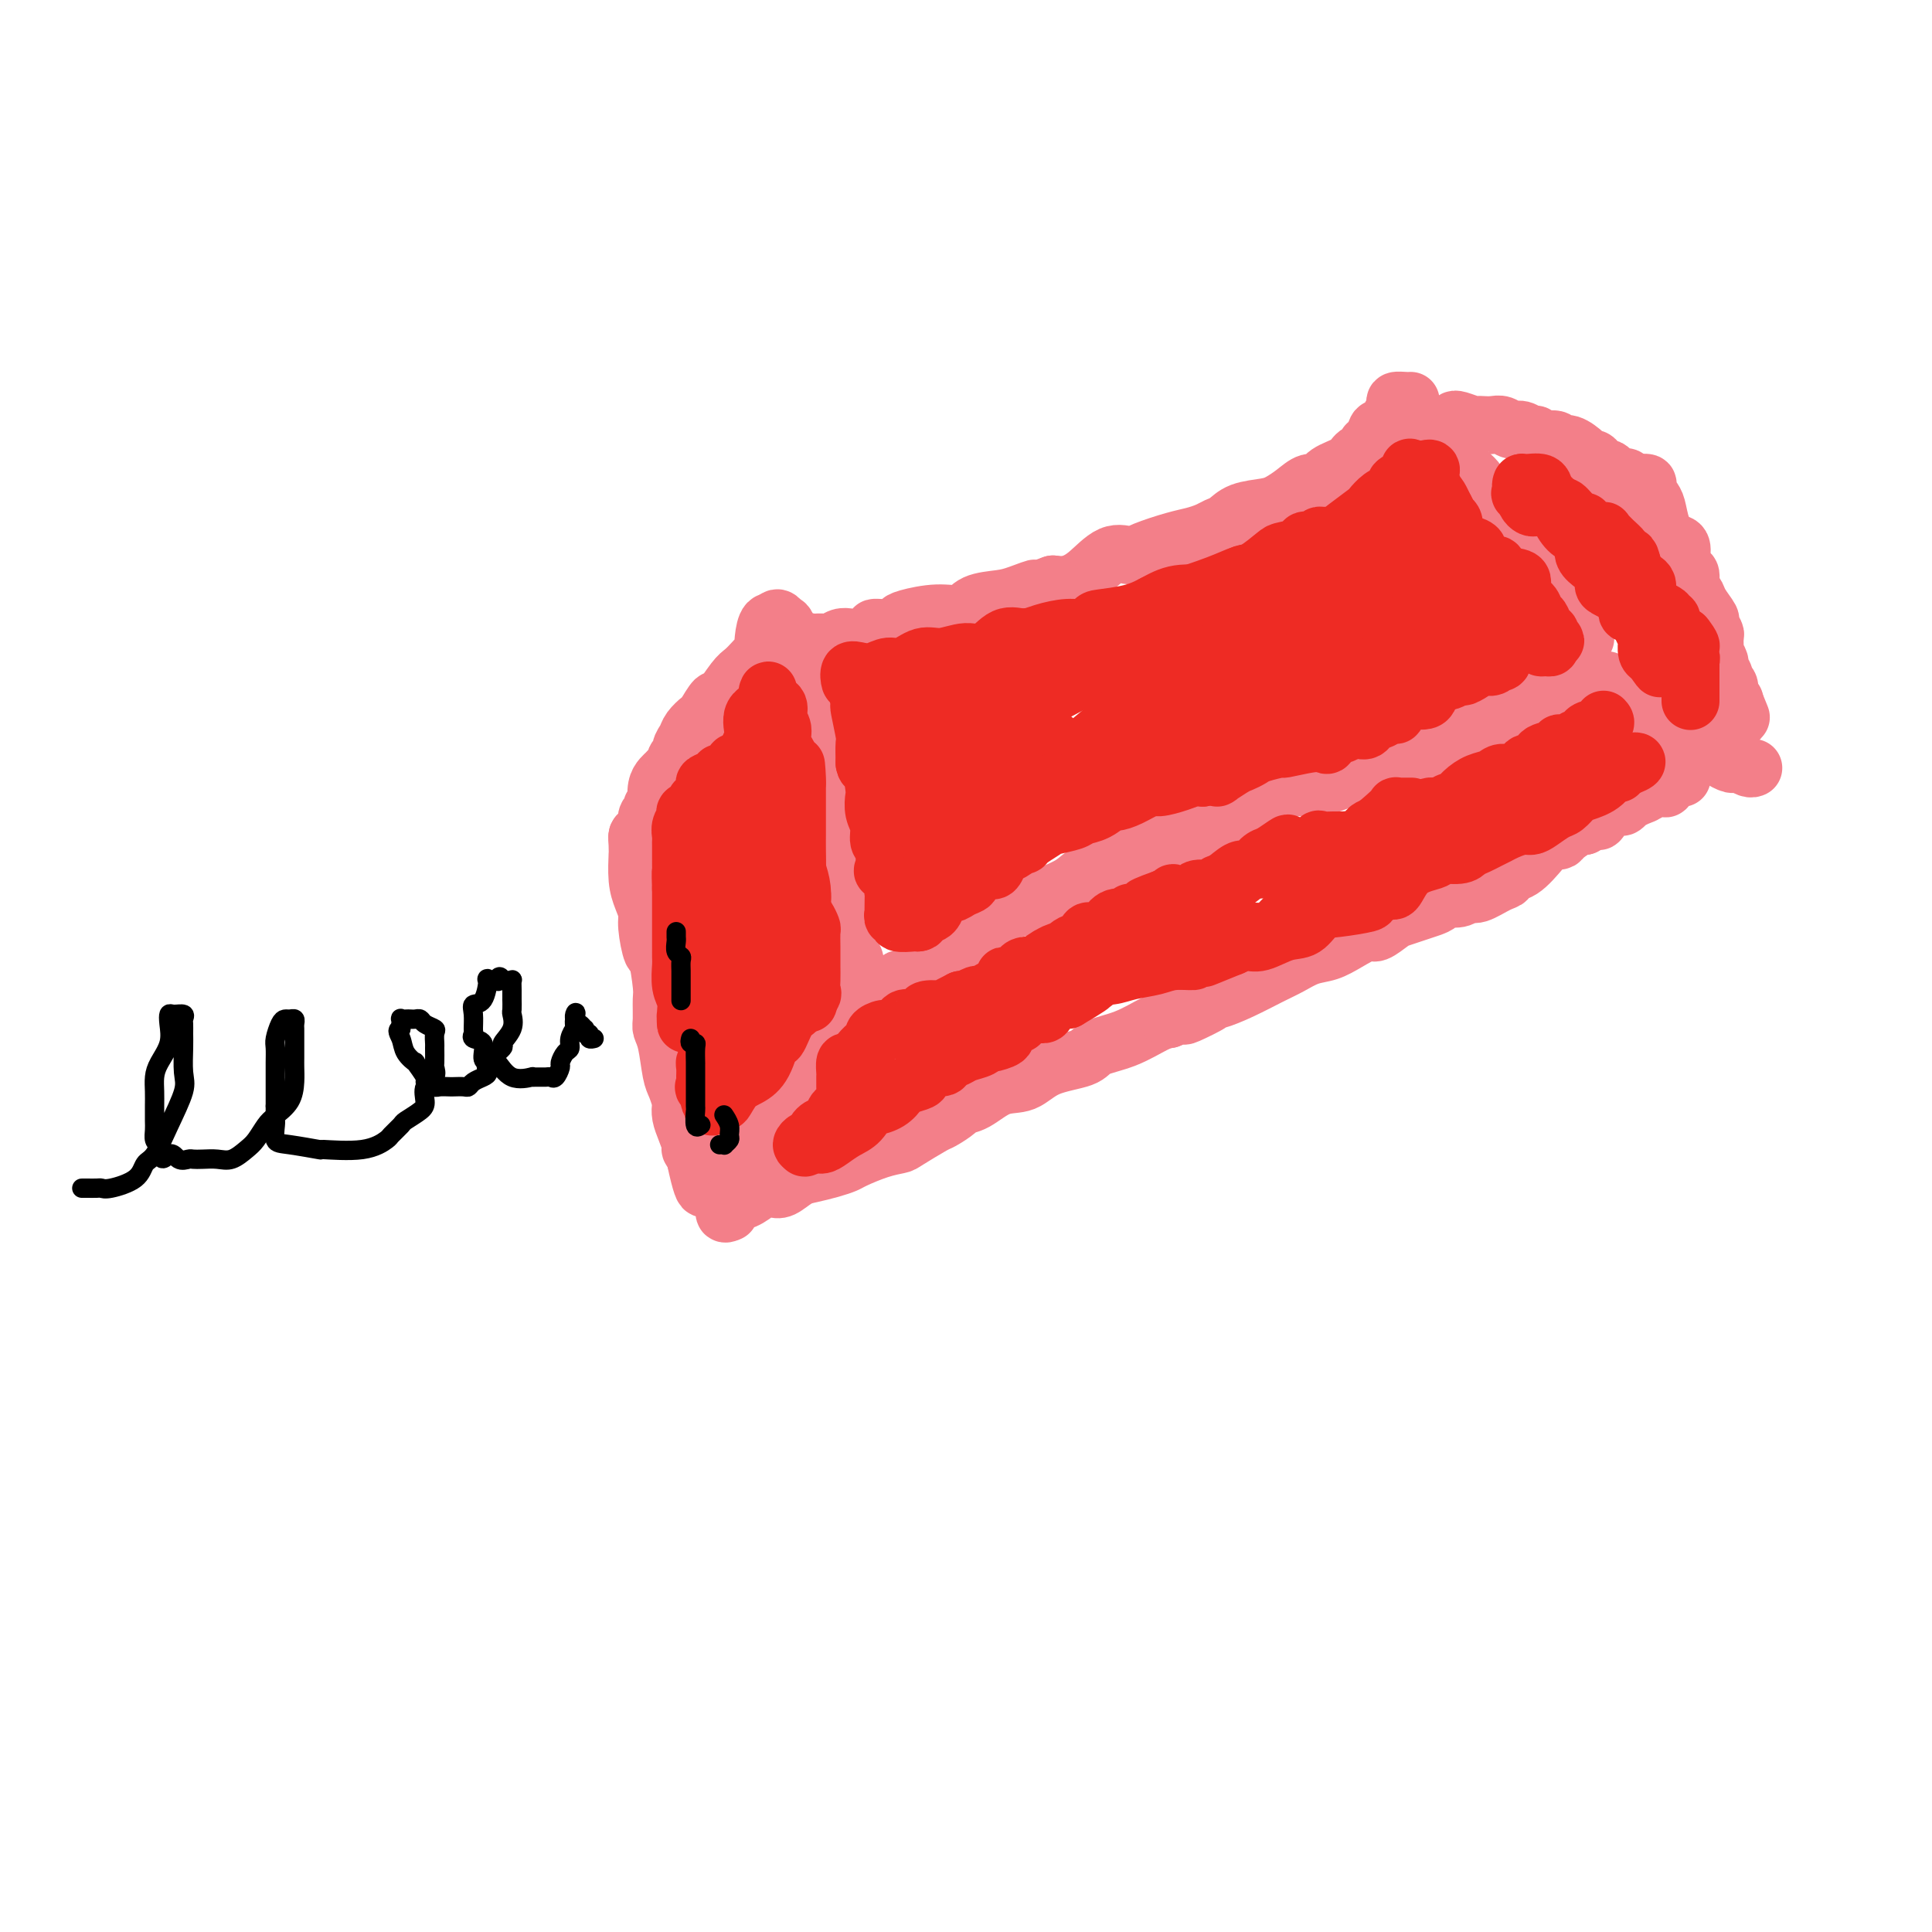 <svg viewBox='0 0 400 400' version='1.1' xmlns='http://www.w3.org/2000/svg' xmlns:xlink='http://www.w3.org/1999/xlink'><g fill='none' stroke='#F37F89' stroke-width='12' stroke-linecap='round' stroke-linejoin='round'><path d='M132,173c0.002,0.729 0.003,1.458 0,2c-0.003,0.542 -0.011,0.897 0,1c0.011,0.103 0.041,-0.047 0,1c-0.041,1.047 -0.151,3.291 0,5c0.151,1.709 0.565,2.883 1,4c0.435,1.117 0.891,2.176 1,3c0.109,0.824 -0.128,1.412 0,3c0.128,1.588 0.623,4.176 1,5c0.377,0.824 0.636,-0.117 1,1c0.364,1.117 0.833,4.291 1,6c0.167,1.709 0.034,1.953 0,3c-0.034,1.047 0.032,2.898 0,4c-0.032,1.102 -0.163,1.455 0,2c0.163,0.545 0.618,1.283 1,3c0.382,1.717 0.690,4.413 1,6c0.310,1.587 0.622,2.066 1,3c0.378,0.934 0.823,2.324 1,3c0.177,0.676 0.085,0.639 0,1c-0.085,0.361 -0.163,1.119 0,2c0.163,0.881 0.566,1.885 1,3c0.434,1.115 0.900,2.340 1,3c0.100,0.660 -0.165,0.755 0,1c0.165,0.245 0.762,0.642 1,1c0.238,0.358 0.119,0.679 0,1'/><path d='M144,240c2.320,10.817 2.119,4.361 2,2c-0.119,-2.361 -0.157,-0.627 0,0c0.157,0.627 0.510,0.146 1,0c0.490,-0.146 1.116,0.044 2,0c0.884,-0.044 2.026,-0.323 3,-1c0.974,-0.677 1.780,-1.754 2,-2c0.220,-0.246 -0.145,0.337 0,0c0.145,-0.337 0.799,-1.596 1,-2c0.201,-0.404 -0.050,0.046 0,0c0.050,-0.046 0.403,-0.589 1,-1c0.597,-0.411 1.439,-0.691 2,-1c0.561,-0.309 0.840,-0.647 1,-1c0.160,-0.353 0.200,-0.721 0,-1c-0.200,-0.279 -0.639,-0.469 0,-1c0.639,-0.531 2.356,-1.404 3,-2c0.644,-0.596 0.214,-0.914 0,-1c-0.214,-0.086 -0.212,0.062 0,0c0.212,-0.062 0.634,-0.332 1,-1c0.366,-0.668 0.676,-1.732 1,-2c0.324,-0.268 0.661,0.260 1,0c0.339,-0.260 0.678,-1.307 1,-2c0.322,-0.693 0.625,-1.033 1,-1c0.375,0.033 0.821,0.438 1,0c0.179,-0.438 0.089,-1.719 0,-3'/><path d='M168,220c2.598,-3.367 1.091,-1.283 1,-1c-0.091,0.283 1.232,-1.235 2,-2c0.768,-0.765 0.980,-0.778 1,-1c0.020,-0.222 -0.153,-0.654 0,-1c0.153,-0.346 0.632,-0.607 1,-1c0.368,-0.393 0.624,-0.917 1,-1c0.376,-0.083 0.871,0.276 1,0c0.129,-0.276 -0.109,-1.187 0,-2c0.109,-0.813 0.565,-1.527 1,-2c0.435,-0.473 0.849,-0.704 1,-1c0.151,-0.296 0.041,-0.658 0,-1c-0.041,-0.342 -0.011,-0.665 0,-1c0.011,-0.335 0.003,-0.681 0,-1c-0.003,-0.319 -0.001,-0.611 0,-1c0.001,-0.389 0.000,-0.874 0,-1c-0.000,-0.126 -0.000,0.107 0,0c0.000,-0.107 0.000,-0.553 0,-1'/><path d='M177,202c-0.012,-1.059 -0.042,-0.706 0,-1c0.042,-0.294 0.154,-1.237 0,-2c-0.154,-0.763 -0.576,-1.348 -1,-2c-0.424,-0.652 -0.850,-1.371 -1,-2c-0.150,-0.629 -0.025,-1.169 0,-2c0.025,-0.831 -0.050,-1.952 0,-3c0.050,-1.048 0.225,-2.024 0,-3c-0.225,-0.976 -0.849,-1.953 -1,-3c-0.151,-1.047 0.170,-2.162 0,-3c-0.170,-0.838 -0.830,-1.397 -1,-2c-0.170,-0.603 0.152,-1.251 0,-2c-0.152,-0.749 -0.776,-1.598 -1,-2c-0.224,-0.402 -0.046,-0.355 0,-1c0.046,-0.645 -0.039,-1.981 0,-3c0.039,-1.019 0.203,-1.720 0,-3c-0.203,-1.280 -0.773,-3.138 -1,-4c-0.227,-0.862 -0.113,-0.729 0,-1c0.113,-0.271 0.224,-0.946 0,-2c-0.224,-1.054 -0.782,-2.488 -1,-3c-0.218,-0.512 -0.097,-0.101 0,0c0.097,0.101 0.170,-0.109 0,-1c-0.170,-0.891 -0.581,-2.462 -1,-3c-0.419,-0.538 -0.844,-0.042 -1,0c-0.156,0.042 -0.041,-0.368 0,-1c0.041,-0.632 0.008,-1.484 0,-2c-0.008,-0.516 0.008,-0.695 0,-1c-0.008,-0.305 -0.041,-0.736 0,-1c0.041,-0.264 0.154,-0.361 0,-1c-0.154,-0.639 -0.577,-1.819 -1,-3'/><path d='M167,145c-1.559,-8.943 -0.456,-2.800 0,-1c0.456,1.800 0.266,-0.741 0,-2c-0.266,-1.259 -0.606,-1.235 -1,-1c-0.394,0.235 -0.840,0.681 -1,0c-0.160,-0.681 -0.033,-2.487 0,-3c0.033,-0.513 -0.029,0.269 0,0c0.029,-0.269 0.147,-1.589 0,-2c-0.147,-0.411 -0.560,0.087 -1,0c-0.440,-0.087 -0.905,-0.760 -1,-2c-0.095,-1.240 0.182,-3.048 0,-4c-0.182,-0.952 -0.822,-1.049 -1,-1c-0.178,0.049 0.106,0.244 0,0c-0.106,-0.244 -0.602,-0.927 -1,-1c-0.398,-0.073 -0.699,0.463 -1,1'/><path d='M160,129c-1.561,-1.379 -1.964,3.175 -2,5c-0.036,1.825 0.295,0.922 0,1c-0.295,0.078 -1.216,1.139 -2,2c-0.784,0.861 -1.433,1.524 -2,2c-0.567,0.476 -1.054,0.767 -2,2c-0.946,1.233 -2.351,3.408 -3,4c-0.649,0.592 -0.541,-0.399 -1,0c-0.459,0.399 -1.486,2.189 -2,3c-0.514,0.811 -0.515,0.642 -1,1c-0.485,0.358 -1.454,1.244 -2,2c-0.546,0.756 -0.667,1.382 -1,2c-0.333,0.618 -0.877,1.226 -1,2c-0.123,0.774 0.174,1.713 0,2c-0.174,0.287 -0.820,-0.078 -1,0c-0.180,0.078 0.106,0.600 0,1c-0.106,0.400 -0.603,0.678 -1,1c-0.397,0.322 -0.694,0.689 -1,1c-0.306,0.311 -0.622,0.566 -1,1c-0.378,0.434 -0.818,1.048 -1,2c-0.182,0.952 -0.105,2.243 0,3c0.105,0.757 0.238,0.981 0,1c-0.238,0.019 -0.848,-0.168 -1,0c-0.152,0.168 0.153,0.689 0,1c-0.153,0.311 -0.763,0.412 -1,1c-0.237,0.588 -0.102,1.664 0,2c0.102,0.336 0.171,-0.067 0,0c-0.171,0.067 -0.582,0.606 -1,1c-0.418,0.394 -0.843,0.645 -1,1c-0.157,0.355 -0.045,0.816 0,1c0.045,0.184 0.022,0.092 0,0'/><path d='M184,206c0.325,0.343 0.650,0.686 1,0c0.350,-0.686 0.727,-2.402 1,-3c0.273,-0.598 0.444,-0.077 1,0c0.556,0.077 1.497,-0.289 2,-1c0.503,-0.711 0.567,-1.767 1,-2c0.433,-0.233 1.236,0.356 2,0c0.764,-0.356 1.490,-1.658 2,-2c0.510,-0.342 0.805,0.275 1,0c0.195,-0.275 0.289,-1.443 1,-2c0.711,-0.557 2.038,-0.502 3,-1c0.962,-0.498 1.558,-1.547 2,-2c0.442,-0.453 0.729,-0.310 2,-1c1.271,-0.690 3.526,-2.215 5,-3c1.474,-0.785 2.167,-0.832 3,-1c0.833,-0.168 1.808,-0.457 3,-1c1.192,-0.543 2.602,-1.338 4,-2c1.398,-0.662 2.783,-1.189 4,-2c1.217,-0.811 2.265,-1.904 4,-3c1.735,-1.096 4.158,-2.195 6,-3c1.842,-0.805 3.102,-1.316 5,-2c1.898,-0.684 4.434,-1.541 7,-2c2.566,-0.459 5.161,-0.521 8,-2c2.839,-1.479 5.922,-4.375 9,-6c3.078,-1.625 6.151,-1.979 8,-2c1.849,-0.021 2.474,0.291 4,0c1.526,-0.291 3.952,-1.185 6,-2c2.048,-0.815 3.717,-1.553 5,-2c1.283,-0.447 2.179,-0.604 4,-1c1.821,-0.396 4.567,-1.030 7,-2c2.433,-0.970 4.552,-2.277 6,-3c1.448,-0.723 2.224,-0.861 3,-1'/><path d='M304,152c12.126,-4.473 6.439,-3.156 5,-3c-1.439,0.156 1.368,-0.850 3,-1c1.632,-0.150 2.090,0.556 3,0c0.910,-0.556 2.272,-2.373 3,-3c0.728,-0.627 0.821,-0.063 1,0c0.179,0.063 0.444,-0.375 1,-1c0.556,-0.625 1.403,-1.435 2,-2c0.597,-0.565 0.943,-0.883 1,-1c0.057,-0.117 -0.177,-0.031 0,0c0.177,0.031 0.765,0.009 1,0c0.235,-0.009 0.118,-0.004 0,0'/><path d='M151,251c-0.524,0.230 -1.049,0.461 -1,0c0.049,-0.461 0.671,-1.612 1,-2c0.329,-0.388 0.366,-0.011 1,0c0.634,0.011 1.864,-0.344 3,-1c1.136,-0.656 2.179,-1.615 3,-2c0.821,-0.385 1.419,-0.197 2,0c0.581,0.197 1.143,0.403 2,0c0.857,-0.403 2.009,-1.417 3,-2c0.991,-0.583 1.822,-0.737 3,-1c1.178,-0.263 2.705,-0.634 4,-1c1.295,-0.366 2.360,-0.726 3,-1c0.640,-0.274 0.854,-0.462 2,-1c1.146,-0.538 3.222,-1.424 5,-2c1.778,-0.576 3.258,-0.840 4,-1c0.742,-0.160 0.747,-0.214 2,-1c1.253,-0.786 3.755,-2.302 5,-3c1.245,-0.698 1.234,-0.576 2,-1c0.766,-0.424 2.308,-1.393 3,-2c0.692,-0.607 0.534,-0.852 1,-1c0.466,-0.148 1.557,-0.199 3,-1c1.443,-0.801 3.237,-2.350 5,-3c1.763,-0.650 3.495,-0.399 5,-1c1.505,-0.601 2.784,-2.052 5,-3c2.216,-0.948 5.370,-1.392 7,-2c1.630,-0.608 1.736,-1.379 3,-2c1.264,-0.621 3.687,-1.090 6,-2c2.313,-0.910 4.518,-2.260 6,-3c1.482,-0.740 2.241,-0.870 3,-1'/><path d='M242,211c14.835,-6.304 6.421,-2.063 4,-1c-2.421,1.063 1.149,-1.052 3,-2c1.851,-0.948 1.982,-0.730 3,-1c1.018,-0.270 2.922,-1.027 5,-2c2.078,-0.973 4.330,-2.161 6,-3c1.670,-0.839 2.759,-1.329 4,-2c1.241,-0.671 2.635,-1.523 4,-2c1.365,-0.477 2.701,-0.579 4,-1c1.299,-0.421 2.560,-1.159 4,-2c1.440,-0.841 3.060,-1.783 4,-2c0.940,-0.217 1.200,0.293 2,0c0.800,-0.293 2.141,-1.388 3,-2c0.859,-0.612 1.237,-0.743 2,-1c0.763,-0.257 1.913,-0.642 3,-1c1.087,-0.358 2.112,-0.689 3,-1c0.888,-0.311 1.640,-0.603 2,-1c0.360,-0.397 0.330,-0.898 1,-1c0.670,-0.102 2.040,0.194 3,0c0.960,-0.194 1.509,-0.879 2,-1c0.491,-0.121 0.924,0.321 2,0c1.076,-0.321 2.795,-1.406 4,-2c1.205,-0.594 1.895,-0.699 2,-1c0.105,-0.301 -0.375,-0.799 0,-1c0.375,-0.201 1.607,-0.106 3,-1c1.393,-0.894 2.949,-2.777 4,-4c1.051,-1.223 1.598,-1.785 2,-2c0.402,-0.215 0.657,-0.082 1,0c0.343,0.082 0.772,0.115 1,0c0.228,-0.115 0.254,-0.377 1,-1c0.746,-0.623 2.213,-1.607 3,-2c0.787,-0.393 0.893,-0.197 1,0'/><path d='M328,171c4.087,-2.343 3.304,-1.201 3,-1c-0.304,0.201 -0.130,-0.539 0,-1c0.130,-0.461 0.215,-0.645 1,-1c0.785,-0.355 2.268,-0.883 3,-1c0.732,-0.117 0.712,0.176 1,0c0.288,-0.176 0.883,-0.821 1,-1c0.117,-0.179 -0.245,0.109 0,0c0.245,-0.109 1.099,-0.616 2,-1c0.901,-0.384 1.851,-0.646 2,-1c0.149,-0.354 -0.503,-0.799 0,-1c0.503,-0.201 2.160,-0.159 3,0c0.840,0.159 0.864,0.434 1,0c0.136,-0.434 0.383,-1.578 1,-2c0.617,-0.422 1.605,-0.120 2,0c0.395,0.120 0.198,0.060 0,0'/><path d='M329,141c0.748,-0.014 1.495,-0.029 2,0c0.505,0.029 0.767,0.101 1,0c0.233,-0.101 0.437,-0.374 1,0c0.563,0.374 1.485,1.397 2,2c0.515,0.603 0.624,0.788 1,1c0.376,0.212 1.018,0.451 2,1c0.982,0.549 2.305,1.409 3,2c0.695,0.591 0.763,0.913 1,1c0.237,0.087 0.645,-0.061 1,0c0.355,0.061 0.658,0.332 1,1c0.342,0.668 0.723,1.735 1,2c0.277,0.265 0.449,-0.270 1,0c0.551,0.270 1.479,1.346 2,2c0.521,0.654 0.633,0.887 1,1c0.367,0.113 0.987,0.108 2,0c1.013,-0.108 2.417,-0.317 3,0c0.583,0.317 0.345,1.161 1,2c0.655,0.839 2.204,1.675 3,2c0.796,0.325 0.840,0.140 1,0c0.160,-0.140 0.435,-0.233 1,0c0.565,0.233 1.421,0.794 2,1c0.579,0.206 0.880,0.059 1,0c0.120,-0.059 0.060,-0.029 0,0'/><path d='M328,132c0.192,0.169 0.385,0.339 0,0c-0.385,-0.339 -1.346,-1.185 -2,-2c-0.654,-0.815 -1.001,-1.598 -1,-2c0.001,-0.402 0.351,-0.423 0,-1c-0.351,-0.577 -1.402,-1.711 -2,-2c-0.598,-0.289 -0.742,0.267 -1,0c-0.258,-0.267 -0.629,-1.356 -1,-2c-0.371,-0.644 -0.743,-0.845 -1,-1c-0.257,-0.155 -0.399,-0.266 -1,-1c-0.601,-0.734 -1.662,-2.090 -3,-2c-1.338,0.090 -2.953,1.627 -4,2c-1.047,0.373 -1.524,-0.419 -2,-1c-0.476,-0.581 -0.950,-0.950 -1,-1c-0.050,-0.050 0.323,0.221 0,0c-0.323,-0.221 -1.342,-0.932 -2,-2c-0.658,-1.068 -0.954,-2.492 -1,-3c-0.046,-0.508 0.160,-0.102 0,0c-0.160,0.102 -0.684,-0.102 -1,-1c-0.316,-0.898 -0.425,-2.489 -1,-3c-0.575,-0.511 -1.618,0.059 -2,0c-0.382,-0.059 -0.103,-0.747 0,-1c0.103,-0.253 0.029,-0.072 0,0c-0.029,0.072 -0.015,0.036 0,0'/><path d='M302,109c-1.188,-2.162 -0.658,-2.565 -1,-3c-0.342,-0.435 -1.556,-0.900 -2,-1c-0.444,-0.100 -0.120,0.165 0,0c0.120,-0.165 0.034,-0.762 0,-1c-0.034,-0.238 -0.017,-0.119 0,0'/><path d='M325,130c-0.335,-0.284 -0.669,-0.569 -1,-1c-0.331,-0.431 -0.658,-1.010 -1,-2c-0.342,-0.990 -0.697,-2.391 -1,-3c-0.303,-0.609 -0.552,-0.427 -1,-1c-0.448,-0.573 -1.094,-1.900 -2,-3c-0.906,-1.100 -2.072,-1.974 -3,-3c-0.928,-1.026 -1.618,-2.205 -2,-3c-0.382,-0.795 -0.456,-1.207 -1,-2c-0.544,-0.793 -1.558,-1.967 -2,-3c-0.442,-1.033 -0.313,-1.925 -1,-3c-0.687,-1.075 -2.191,-2.334 -3,-3c-0.809,-0.666 -0.923,-0.738 -1,-1c-0.077,-0.262 -0.115,-0.715 0,-1c0.115,-0.285 0.384,-0.403 0,-1c-0.384,-0.597 -1.422,-1.672 -2,-2c-0.578,-0.328 -0.697,0.091 -1,0c-0.303,-0.091 -0.789,-0.694 -1,-1c-0.211,-0.306 -0.148,-0.317 -1,-1c-0.852,-0.683 -2.620,-2.039 -4,-3c-1.380,-0.961 -2.371,-1.528 -3,-2c-0.629,-0.472 -0.894,-0.849 -1,-1c-0.106,-0.151 -0.053,-0.075 0,0'/><path d='M301,87c0.109,-0.113 0.217,-0.226 1,0c0.783,0.226 2.240,0.792 3,1c0.760,0.208 0.822,0.060 1,0c0.178,-0.060 0.470,-0.031 1,0c0.530,0.031 1.297,0.065 2,0c0.703,-0.065 1.341,-0.229 2,0c0.659,0.229 1.340,0.850 2,1c0.660,0.150 1.298,-0.171 2,0c0.702,0.171 1.469,0.835 2,1c0.531,0.165 0.827,-0.168 1,0c0.173,0.168 0.225,0.836 1,1c0.775,0.164 2.273,-0.176 3,0c0.727,0.176 0.681,0.870 1,1c0.319,0.130 1.002,-0.302 2,0c0.998,0.302 2.310,1.339 3,2c0.690,0.661 0.759,0.948 1,1c0.241,0.052 0.656,-0.130 1,0c0.344,0.130 0.617,0.574 1,1c0.383,0.426 0.876,0.836 1,1c0.124,0.164 -0.121,0.083 0,0c0.121,-0.083 0.610,-0.168 1,0c0.390,0.168 0.683,0.588 1,1c0.317,0.412 0.659,0.814 1,1c0.341,0.186 0.680,0.155 1,0c0.320,-0.155 0.622,-0.433 1,0c0.378,0.433 0.833,1.578 1,2c0.167,0.422 0.048,0.121 0,0c-0.048,-0.121 -0.024,-0.060 0,0'/><path d='M338,100c0.190,0.017 0.380,0.033 1,0c0.620,-0.033 1.671,-0.116 2,0c0.329,0.116 -0.064,0.430 0,1c0.064,0.570 0.585,1.394 1,2c0.415,0.606 0.724,0.994 1,2c0.276,1.006 0.518,2.631 1,4c0.482,1.369 1.204,2.483 2,3c0.796,0.517 1.667,0.437 2,1c0.333,0.563 0.127,1.769 0,2c-0.127,0.231 -0.174,-0.514 0,0c0.174,0.514 0.570,2.286 1,3c0.430,0.714 0.894,0.370 1,1c0.106,0.630 -0.144,2.234 0,3c0.144,0.766 0.683,0.696 1,1c0.317,0.304 0.410,0.983 1,2c0.590,1.017 1.675,2.370 2,3c0.325,0.630 -0.110,0.535 0,1c0.110,0.465 0.766,1.491 1,2c0.234,0.509 0.048,0.503 0,1c-0.048,0.497 0.044,1.499 0,2c-0.044,0.501 -0.223,0.502 0,1c0.223,0.498 0.848,1.495 1,2c0.152,0.505 -0.171,0.520 0,1c0.171,0.480 0.834,1.425 1,2c0.166,0.575 -0.165,0.781 0,1c0.165,0.219 0.828,0.450 1,1c0.172,0.550 -0.146,1.417 0,2c0.146,0.583 0.756,0.881 1,1c0.244,0.119 0.122,0.060 0,0'/><path d='M359,145c2.786,6.933 0.750,1.766 0,0c-0.750,-1.766 -0.215,-0.130 0,1c0.215,1.130 0.110,1.753 0,2c-0.110,0.247 -0.225,0.118 0,0c0.225,-0.118 0.791,-0.224 1,0c0.209,0.224 0.060,0.778 0,1c-0.060,0.222 -0.030,0.111 0,0'/><path d='M292,83c0.051,-0.005 0.102,-0.010 0,0c-0.102,0.010 -0.356,0.033 -1,0c-0.644,-0.033 -1.678,-0.124 -2,0c-0.322,0.124 0.068,0.461 0,1c-0.068,0.539 -0.595,1.280 -1,2c-0.405,0.720 -0.687,1.418 -1,2c-0.313,0.582 -0.656,1.049 -1,1c-0.344,-0.049 -0.687,-0.614 -1,0c-0.313,0.614 -0.596,2.405 -1,3c-0.404,0.595 -0.931,-0.007 -1,0c-0.069,0.007 0.319,0.623 0,1c-0.319,0.377 -1.344,0.516 -2,1c-0.656,0.484 -0.941,1.312 -2,2c-1.059,0.688 -2.892,1.235 -4,2c-1.108,0.765 -1.491,1.749 -2,2c-0.509,0.251 -1.144,-0.232 -2,0c-0.856,0.232 -1.934,1.179 -3,2c-1.066,0.821 -2.120,1.515 -3,2c-0.880,0.485 -1.586,0.760 -3,1c-1.414,0.240 -3.536,0.446 -5,1c-1.464,0.554 -2.269,1.457 -3,2c-0.731,0.543 -1.390,0.726 -2,1c-0.610,0.274 -1.173,0.638 -2,1c-0.827,0.362 -1.917,0.720 -3,1c-1.083,0.280 -2.158,0.480 -4,1c-1.842,0.520 -4.450,1.358 -6,2c-1.550,0.642 -2.042,1.086 -3,1c-0.958,-0.086 -2.380,-0.704 -4,0c-1.620,0.704 -3.436,2.728 -5,4c-1.564,1.272 -2.875,1.792 -4,2c-1.125,0.208 -2.062,0.104 -3,0'/><path d='M218,121c-9.278,3.429 -4.973,1.501 -4,1c0.973,-0.501 -1.385,0.425 -3,1c-1.615,0.575 -2.488,0.798 -4,1c-1.512,0.202 -3.661,0.382 -5,1c-1.339,0.618 -1.866,1.672 -3,2c-1.134,0.328 -2.876,-0.071 -5,0c-2.124,0.071 -4.629,0.610 -6,1c-1.371,0.390 -1.606,0.630 -2,1c-0.394,0.370 -0.945,0.870 -2,1c-1.055,0.130 -2.614,-0.110 -3,0c-0.386,0.110 0.402,0.569 0,1c-0.402,0.431 -1.995,0.833 -3,1c-1.005,0.167 -1.423,0.098 -2,0c-0.577,-0.098 -1.312,-0.224 -2,0c-0.688,0.224 -1.330,0.800 -2,1c-0.670,0.200 -1.369,0.025 -2,0c-0.631,-0.025 -1.196,0.098 -2,0c-0.804,-0.098 -1.848,-0.419 -3,0c-1.152,0.419 -2.414,1.576 -3,2c-0.586,0.424 -0.497,0.114 -1,0c-0.503,-0.114 -1.597,-0.031 -2,0c-0.403,0.031 -0.115,0.009 0,0c0.115,-0.009 0.058,-0.004 0,0'/></g>
<g fill='none' stroke='#EE2B24' stroke-width='12' stroke-linecap='round' stroke-linejoin='round'><path d='M180,141c0.423,-0.181 0.845,-0.361 1,0c0.155,0.361 0.041,1.264 0,2c-0.041,0.736 -0.011,1.306 0,2c0.011,0.694 0.003,1.512 0,2c-0.003,0.488 -0.002,0.646 0,1c0.002,0.354 0.005,0.905 0,1c-0.005,0.095 -0.016,-0.265 0,0c0.016,0.265 0.061,1.154 0,2c-0.061,0.846 -0.229,1.649 0,2c0.229,0.351 0.853,0.251 1,1c0.147,0.749 -0.185,2.347 0,3c0.185,0.653 0.887,0.361 1,1c0.113,0.639 -0.362,2.208 0,3c0.362,0.792 1.560,0.808 2,1c0.440,0.192 0.122,0.561 0,1c-0.122,0.439 -0.048,0.947 0,1c0.048,0.053 0.069,-0.348 0,0c-0.069,0.348 -0.230,1.444 0,2c0.230,0.556 0.850,0.570 1,1c0.150,0.430 -0.170,1.275 0,2c0.170,0.725 0.830,1.329 1,2c0.170,0.671 -0.151,1.410 0,3c0.151,1.590 0.772,4.031 1,5c0.228,0.969 0.061,0.466 0,1c-0.061,0.534 -0.016,2.105 0,3c0.016,0.895 0.005,1.113 0,1c-0.005,-0.113 -0.002,-0.556 0,-1'/><path d='M188,183c1.358,6.043 0.752,0.149 0,-3c-0.752,-3.149 -1.651,-3.554 -2,-4c-0.349,-0.446 -0.148,-0.932 0,-2c0.148,-1.068 0.243,-2.718 0,-4c-0.243,-1.282 -0.825,-2.196 -1,-3c-0.175,-0.804 0.058,-1.500 0,-2c-0.058,-0.500 -0.408,-0.806 -1,-2c-0.592,-1.194 -1.427,-3.277 -2,-5c-0.573,-1.723 -0.885,-3.087 -1,-4c-0.115,-0.913 -0.033,-1.375 0,-2c0.033,-0.625 0.015,-1.415 0,-2c-0.015,-0.585 -0.029,-0.967 0,-1c0.029,-0.033 0.099,0.282 0,0c-0.099,-0.282 -0.367,-1.162 -1,-2c-0.633,-0.838 -1.630,-1.632 -2,-2c-0.370,-0.368 -0.113,-0.308 0,0c0.113,0.308 0.083,0.864 0,1c-0.083,0.136 -0.218,-0.149 0,1c0.218,1.149 0.789,3.732 1,5c0.211,1.268 0.060,1.219 0,2c-0.060,0.781 -0.030,2.390 0,4'/><path d='M179,158c0.322,1.730 0.626,-0.446 1,0c0.374,0.446 0.817,3.513 1,5c0.183,1.487 0.105,1.393 0,2c-0.105,0.607 -0.238,1.915 0,3c0.238,1.085 0.846,1.947 1,3c0.154,1.053 -0.147,2.297 0,3c0.147,0.703 0.743,0.864 1,2c0.257,1.136 0.174,3.245 0,4c-0.174,0.755 -0.439,0.155 0,0c0.439,-0.155 1.582,0.134 2,1c0.418,0.866 0.112,2.308 0,3c-0.112,0.692 -0.031,0.634 0,1c0.031,0.366 0.013,1.155 0,2c-0.013,0.845 -0.020,1.747 0,2c0.020,0.253 0.068,-0.142 0,0c-0.068,0.142 -0.253,0.823 0,1c0.253,0.177 0.944,-0.148 1,0c0.056,0.148 -0.523,0.771 0,1c0.523,0.229 2.150,0.066 3,0c0.850,-0.066 0.925,-0.033 1,0'/><path d='M190,191c0.892,-0.035 0.623,-0.621 1,-1c0.377,-0.379 1.399,-0.549 2,-1c0.601,-0.451 0.782,-1.181 1,-2c0.218,-0.819 0.473,-1.725 1,-2c0.527,-0.275 1.325,0.081 2,0c0.675,-0.081 1.228,-0.600 2,-1c0.772,-0.400 1.765,-0.682 2,-1c0.235,-0.318 -0.288,-0.672 0,-1c0.288,-0.328 1.387,-0.631 2,-1c0.613,-0.369 0.741,-0.806 1,-1c0.259,-0.194 0.651,-0.146 1,0c0.349,0.146 0.657,0.389 1,0c0.343,-0.389 0.722,-1.410 1,-2c0.278,-0.590 0.454,-0.748 1,-1c0.546,-0.252 1.463,-0.596 2,-1c0.537,-0.404 0.694,-0.868 1,-1c0.306,-0.132 0.761,0.067 1,0c0.239,-0.067 0.262,-0.399 1,-1c0.738,-0.601 2.192,-1.469 3,-2c0.808,-0.531 0.970,-0.724 2,-1c1.030,-0.276 2.929,-0.634 4,-1c1.071,-0.366 1.314,-0.741 2,-1c0.686,-0.259 1.816,-0.403 3,-1c1.184,-0.597 2.423,-1.648 3,-2c0.577,-0.352 0.493,-0.006 1,0c0.507,0.006 1.606,-0.328 3,-1c1.394,-0.672 3.083,-1.683 4,-2c0.917,-0.317 1.060,0.059 2,0c0.940,-0.059 2.676,-0.554 4,-1c1.324,-0.446 2.235,-0.842 3,-1c0.765,-0.158 1.382,-0.079 2,0'/><path d='M249,161c5.627,-1.593 3.196,-0.076 3,0c-0.196,0.076 1.844,-1.290 3,-2c1.156,-0.710 1.430,-0.764 2,-1c0.570,-0.236 1.437,-0.655 2,-1c0.563,-0.345 0.823,-0.615 2,-1c1.177,-0.385 3.271,-0.886 4,-1c0.729,-0.114 0.092,0.158 1,0c0.908,-0.158 3.361,-0.745 5,-1c1.639,-0.255 2.466,-0.177 3,0c0.534,0.177 0.776,0.453 1,0c0.224,-0.453 0.431,-1.636 1,-2c0.569,-0.364 1.500,0.091 2,0c0.500,-0.091 0.568,-0.729 1,-1c0.432,-0.271 1.228,-0.177 2,0c0.772,0.177 1.520,0.436 2,0c0.480,-0.436 0.693,-1.566 1,-2c0.307,-0.434 0.709,-0.172 1,0c0.291,0.172 0.472,0.254 1,0c0.528,-0.254 1.402,-0.842 2,-1c0.598,-0.158 0.919,0.115 1,0c0.081,-0.115 -0.077,-0.619 0,-1c0.077,-0.381 0.388,-0.640 1,-1c0.612,-0.360 1.526,-0.821 2,-1c0.474,-0.179 0.508,-0.076 1,0c0.492,0.076 1.441,0.125 2,0c0.559,-0.125 0.726,-0.425 1,-1c0.274,-0.575 0.653,-1.425 1,-2c0.347,-0.575 0.660,-0.876 1,-1c0.340,-0.124 0.707,-0.072 1,0c0.293,0.072 0.512,0.163 1,0c0.488,-0.163 1.244,-0.582 2,-1'/><path d='M302,140c3.061,-1.657 1.215,-0.301 1,0c-0.215,0.301 1.203,-0.454 2,-1c0.797,-0.546 0.974,-0.882 1,-1c0.026,-0.118 -0.099,-0.018 0,0c0.099,0.018 0.423,-0.046 1,0c0.577,0.046 1.408,0.204 2,0c0.592,-0.204 0.944,-0.768 1,-1c0.056,-0.232 -0.185,-0.133 0,0c0.185,0.133 0.797,0.298 1,0c0.203,-0.298 -0.001,-1.059 0,-1c0.001,0.059 0.207,0.939 0,1c-0.207,0.061 -0.829,-0.699 -1,-1c-0.171,-0.301 0.108,-0.145 0,0c-0.108,0.145 -0.602,0.280 -1,0c-0.398,-0.280 -0.701,-0.974 -1,-1c-0.299,-0.026 -0.595,0.617 -1,0c-0.405,-0.617 -0.921,-2.494 -1,-3c-0.079,-0.506 0.278,0.359 0,0c-0.278,-0.359 -1.190,-1.943 -2,-3c-0.810,-1.057 -1.517,-1.588 -2,-2c-0.483,-0.412 -0.741,-0.706 -1,-1'/><path d='M301,126c-1.715,-1.725 -1.003,-1.037 -1,-1c0.003,0.037 -0.703,-0.578 -1,-1c-0.297,-0.422 -0.184,-0.651 0,-1c0.184,-0.349 0.439,-0.816 0,-1c-0.439,-0.184 -1.570,-0.083 -2,-1c-0.430,-0.917 -0.157,-2.850 0,-4c0.157,-1.150 0.200,-1.516 0,-2c-0.200,-0.484 -0.642,-1.086 -1,-2c-0.358,-0.914 -0.631,-2.139 -1,-3c-0.369,-0.861 -0.835,-1.358 -1,-2c-0.165,-0.642 -0.031,-1.429 0,-2c0.031,-0.571 -0.041,-0.927 0,-1c0.041,-0.073 0.196,0.138 0,0c-0.196,-0.138 -0.743,-0.625 -1,-1c-0.257,-0.375 -0.224,-0.637 0,-1c0.224,-0.363 0.637,-0.827 1,-1c0.363,-0.173 0.675,-0.054 1,0c0.325,0.054 0.665,0.045 1,0c0.335,-0.045 0.667,-0.125 1,0c0.333,0.125 0.667,0.457 1,1c0.333,0.543 0.667,1.298 1,2c0.333,0.702 0.667,1.351 1,2'/><path d='M300,107c1.275,0.943 0.961,1.301 1,2c0.039,0.699 0.431,1.737 1,3c0.569,1.263 1.314,2.749 2,4c0.686,1.251 1.312,2.268 2,4c0.688,1.732 1.437,4.181 2,5c0.563,0.819 0.938,0.008 1,0c0.062,-0.008 -0.191,0.786 0,1c0.191,0.214 0.826,-0.153 1,0c0.174,0.153 -0.113,0.827 0,1c0.113,0.173 0.626,-0.156 1,0c0.374,0.156 0.608,0.797 1,1c0.392,0.203 0.941,-0.033 1,0c0.059,0.033 -0.371,0.334 0,1c0.371,0.666 1.543,1.698 2,2c0.457,0.302 0.199,-0.125 0,0c-0.199,0.125 -0.338,0.804 0,1c0.338,0.196 1.152,-0.090 2,0c0.848,0.090 1.730,0.557 2,1c0.270,0.443 -0.071,0.862 0,1c0.071,0.138 0.555,-0.004 1,0c0.445,0.004 0.851,0.155 1,0c0.149,-0.155 0.043,-0.616 0,-1c-0.043,-0.384 -0.021,-0.692 0,-1'/><path d='M321,132c1.998,1.135 0.494,0.474 0,0c-0.494,-0.474 0.024,-0.760 0,-1c-0.024,-0.240 -0.589,-0.433 -1,-1c-0.411,-0.567 -0.668,-1.508 -1,-2c-0.332,-0.492 -0.739,-0.536 -1,-1c-0.261,-0.464 -0.375,-1.348 -1,-2c-0.625,-0.652 -1.762,-1.073 -2,-2c-0.238,-0.927 0.422,-2.360 0,-3c-0.422,-0.640 -1.927,-0.486 -3,-1c-1.073,-0.514 -1.714,-1.696 -2,-2c-0.286,-0.304 -0.217,0.270 -1,0c-0.783,-0.270 -2.419,-1.386 -3,-2c-0.581,-0.614 -0.107,-0.728 0,-1c0.107,-0.272 -0.153,-0.701 -1,-1c-0.847,-0.299 -2.281,-0.468 -3,-1c-0.719,-0.532 -0.722,-1.428 -1,-2c-0.278,-0.572 -0.830,-0.820 -1,-1c-0.170,-0.180 0.042,-0.294 0,-1c-0.042,-0.706 -0.337,-2.006 -1,-3c-0.663,-0.994 -1.692,-1.682 -2,-2c-0.308,-0.318 0.105,-0.265 0,-1c-0.105,-0.735 -0.729,-2.259 -1,-3c-0.271,-0.741 -0.188,-0.700 0,-1c0.188,-0.300 0.482,-0.943 0,-1c-0.482,-0.057 -1.741,0.471 -3,1'/><path d='M293,98c-1.626,-2.230 -1.192,-0.805 -1,0c0.192,0.805 0.140,0.989 0,1c-0.140,0.011 -0.369,-0.153 -1,0c-0.631,0.153 -1.665,0.623 -2,1c-0.335,0.377 0.030,0.662 0,1c-0.030,0.338 -0.453,0.728 -1,1c-0.547,0.272 -1.217,0.424 -2,1c-0.783,0.576 -1.680,1.574 -2,2c-0.320,0.426 -0.063,0.280 -1,1c-0.937,0.720 -3.066,2.305 -4,3c-0.934,0.695 -0.671,0.500 -1,1c-0.329,0.500 -1.250,1.695 -2,2c-0.750,0.305 -1.328,-0.278 -2,0c-0.672,0.278 -1.437,1.419 -2,2c-0.563,0.581 -0.924,0.602 -2,1c-1.076,0.398 -2.868,1.172 -4,2c-1.132,0.828 -1.606,1.710 -2,2c-0.394,0.290 -0.710,-0.012 -1,0c-0.290,0.012 -0.554,0.336 -1,1c-0.446,0.664 -1.073,1.666 -2,2c-0.927,0.334 -2.154,-0.001 -3,0c-0.846,0.001 -1.310,0.338 -2,1c-0.690,0.662 -1.606,1.649 -2,2c-0.394,0.351 -0.266,0.066 -1,0c-0.734,-0.066 -2.329,0.086 -3,0c-0.671,-0.086 -0.419,-0.412 -1,0c-0.581,0.412 -1.995,1.561 -3,2c-1.005,0.439 -1.599,0.169 -2,0c-0.401,-0.169 -0.608,-0.238 -1,0c-0.392,0.238 -0.969,0.782 -2,1c-1.031,0.218 -2.515,0.109 -4,0'/><path d='M236,128c-3.934,1.095 -1.768,0.833 -2,1c-0.232,0.167 -2.862,0.762 -4,1c-1.138,0.238 -0.784,0.120 -1,0c-0.216,-0.120 -1.002,-0.242 -2,0c-0.998,0.242 -2.206,0.850 -3,1c-0.794,0.150 -1.172,-0.156 -2,0c-0.828,0.156 -2.107,0.774 -3,1c-0.893,0.226 -1.402,0.061 -2,0c-0.598,-0.061 -1.285,-0.016 -2,0c-0.715,0.016 -1.458,0.004 -2,0c-0.542,-0.004 -0.884,0.002 -1,0c-0.116,-0.002 -0.006,-0.011 0,0c0.006,0.011 -0.091,0.042 0,0c0.091,-0.042 0.368,-0.157 2,0c1.632,0.157 4.617,0.587 7,0c2.383,-0.587 4.165,-2.189 5,-3c0.835,-0.811 0.724,-0.830 2,-1c1.276,-0.170 3.940,-0.491 6,-1c2.060,-0.509 3.517,-1.205 5,-2c1.483,-0.795 2.991,-1.688 5,-2c2.009,-0.312 4.520,-0.043 6,0c1.480,0.043 1.930,-0.140 3,-1c1.070,-0.860 2.761,-2.395 4,-3c1.239,-0.605 2.026,-0.278 3,0c0.974,0.278 2.135,0.508 3,0c0.865,-0.508 1.432,-1.754 2,-3'/><path d='M265,116c6.980,-2.720 2.429,-1.521 1,-1c-1.429,0.521 0.265,0.365 1,0c0.735,-0.365 0.512,-0.939 1,-1c0.488,-0.061 1.689,0.390 2,0c0.311,-0.390 -0.267,-1.621 0,-2c0.267,-0.379 1.378,0.095 2,0c0.622,-0.095 0.753,-0.758 1,-1c0.247,-0.242 0.610,-0.062 1,0c0.390,0.062 0.808,0.005 1,0c0.192,-0.005 0.157,0.041 0,0c-0.157,-0.041 -0.435,-0.168 -1,0c-0.565,0.168 -1.418,0.630 -2,1c-0.582,0.370 -0.893,0.648 -2,1c-1.107,0.352 -3.011,0.779 -4,1c-0.989,0.221 -1.062,0.238 -2,1c-0.938,0.762 -2.740,2.269 -4,3c-1.260,0.731 -1.979,0.686 -3,1c-1.021,0.314 -2.346,0.989 -5,2c-2.654,1.011 -6.639,2.359 -9,3c-2.361,0.641 -3.098,0.574 -4,1c-0.902,0.426 -1.970,1.344 -3,2c-1.030,0.656 -2.022,1.052 -3,1c-0.978,-0.052 -1.943,-0.550 -3,0c-1.057,0.550 -2.208,2.148 -3,3c-0.792,0.852 -1.226,0.958 -2,1c-0.774,0.042 -1.887,0.021 -3,0'/><path d='M222,132c-7.888,3.371 -2.109,1.300 -1,1c1.109,-0.300 -2.453,1.173 -4,2c-1.547,0.827 -1.079,1.009 -1,1c0.079,-0.009 -0.230,-0.209 -1,0c-0.770,0.209 -1.999,0.825 -3,1c-1.001,0.175 -1.773,-0.093 -3,0c-1.227,0.093 -2.910,0.547 -4,1c-1.090,0.453 -1.586,0.905 -2,1c-0.414,0.095 -0.744,-0.167 -1,0c-0.256,0.167 -0.436,0.763 -1,1c-0.564,0.237 -1.511,0.116 -2,0c-0.489,-0.116 -0.521,-0.227 -1,0c-0.479,0.227 -1.406,0.793 -2,1c-0.594,0.207 -0.856,0.055 -1,0c-0.144,-0.055 -0.170,-0.015 -1,0c-0.830,0.015 -2.466,0.004 -3,0c-0.534,-0.004 0.032,-0.001 0,0c-0.032,0.001 -0.662,0.000 -1,0c-0.338,-0.000 -0.382,-0.000 -1,0c-0.618,0.000 -1.809,0.000 -3,0'/><path d='M186,141c-5.634,1.393 -1.720,0.375 -1,0c0.720,-0.375 -1.756,-0.108 -3,0c-1.244,0.108 -1.256,0.057 -2,0c-0.744,-0.057 -2.219,-0.119 -3,0c-0.781,0.119 -0.869,0.420 -1,0c-0.131,-0.420 -0.304,-1.560 0,-2c0.304,-0.440 1.085,-0.178 2,0c0.915,0.178 1.965,0.273 3,0c1.035,-0.273 2.055,-0.915 3,-1c0.945,-0.085 1.817,0.387 3,0c1.183,-0.387 2.679,-1.632 4,-2c1.321,-0.368 2.468,0.140 4,0c1.532,-0.140 3.451,-0.930 5,-1c1.549,-0.070 2.728,0.580 4,0c1.272,-0.580 2.635,-2.389 4,-3c1.365,-0.611 2.730,-0.024 4,0c1.270,0.024 2.445,-0.515 4,-1c1.555,-0.485 3.492,-0.914 5,-1c1.508,-0.086 2.589,0.173 4,0c1.411,-0.173 3.151,-0.778 4,-1c0.849,-0.222 0.805,-0.060 1,0c0.195,0.060 0.627,0.017 1,0c0.373,-0.017 0.686,-0.009 1,0'/><path d='M232,129c9.188,-1.881 4.658,-0.584 3,0c-1.658,0.584 -0.444,0.454 0,1c0.444,0.546 0.120,1.768 0,2c-0.120,0.232 -0.034,-0.526 0,0c0.034,0.526 0.017,2.334 -1,4c-1.017,1.666 -3.032,3.188 -5,4c-1.968,0.812 -3.888,0.913 -5,1c-1.112,0.087 -1.416,0.161 -3,1c-1.584,0.839 -4.448,2.445 -7,3c-2.552,0.555 -4.793,0.060 -6,0c-1.207,-0.060 -1.380,0.314 -2,1c-0.620,0.686 -1.688,1.684 -2,2c-0.312,0.316 0.130,-0.051 0,0c-0.130,0.051 -0.832,0.522 -1,1c-0.168,0.478 0.198,0.965 0,1c-0.198,0.035 -0.960,-0.382 0,-1c0.960,-0.618 3.643,-1.435 5,-2c1.357,-0.565 1.388,-0.876 1,-1c-0.388,-0.124 -1.194,-0.062 -2,0'/><path d='M207,146c-0.264,0.169 -2.424,1.591 -4,2c-1.576,0.409 -2.568,-0.195 -4,0c-1.432,0.195 -3.306,1.190 -4,2c-0.694,0.810 -0.210,1.437 -1,2c-0.790,0.563 -2.853,1.063 -4,2c-1.147,0.937 -1.377,2.310 -2,3c-0.623,0.690 -1.640,0.698 -2,1c-0.360,0.302 -0.065,0.900 0,1c0.065,0.100 -0.100,-0.298 0,-1c0.100,-0.702 0.465,-1.708 1,-3c0.535,-1.292 1.238,-2.872 2,-4c0.762,-1.128 1.581,-1.806 2,-2c0.419,-0.194 0.438,0.095 1,0c0.562,-0.095 1.667,-0.574 2,-1c0.333,-0.426 -0.107,-0.800 0,-1c0.107,-0.200 0.761,-0.226 1,0c0.239,0.226 0.064,0.705 0,2c-0.064,1.295 -0.017,3.408 0,5c0.017,1.592 0.005,2.664 0,4c-0.005,1.336 -0.004,2.937 0,4c0.004,1.063 0.009,1.589 0,2c-0.009,0.411 -0.033,0.708 0,1c0.033,0.292 0.124,0.579 0,1c-0.124,0.421 -0.464,0.978 0,1c0.464,0.022 1.732,-0.489 3,-1'/><path d='M198,166c0.440,-0.040 0.041,-0.642 1,-2c0.959,-1.358 3.275,-3.474 5,-6c1.725,-2.526 2.857,-5.464 4,-7c1.143,-1.536 2.295,-1.671 3,-2c0.705,-0.329 0.963,-0.851 1,-1c0.037,-0.149 -0.146,0.077 0,0c0.146,-0.077 0.622,-0.456 0,0c-0.622,0.456 -2.342,1.746 -4,4c-1.658,2.254 -3.253,5.472 -5,8c-1.747,2.528 -3.644,4.365 -5,6c-1.356,1.635 -2.169,3.068 -3,4c-0.831,0.932 -1.680,1.362 -2,2c-0.320,0.638 -0.110,1.485 0,2c0.110,0.515 0.119,0.697 0,1c-0.119,0.303 -0.365,0.725 0,1c0.365,0.275 1.341,0.401 2,0c0.659,-0.401 1.000,-1.331 2,-2c1.000,-0.669 2.659,-1.078 4,-3c1.341,-1.922 2.364,-5.357 4,-7c1.636,-1.643 3.886,-1.496 6,-3c2.114,-1.504 4.092,-4.661 5,-6c0.908,-1.339 0.744,-0.861 1,-1c0.256,-0.139 0.930,-0.897 1,-1c0.070,-0.103 -0.465,0.448 -1,1'/><path d='M217,154c2.811,-1.429 -2.161,5.497 -5,9c-2.839,3.503 -3.546,3.583 -5,5c-1.454,1.417 -3.654,4.170 -5,6c-1.346,1.830 -1.837,2.738 -2,3c-0.163,0.262 0.003,-0.121 0,0c-0.003,0.121 -0.175,0.748 1,0c1.175,-0.748 3.697,-2.869 7,-6c3.303,-3.131 7.387,-7.270 10,-10c2.613,-2.730 3.755,-4.049 6,-6c2.245,-1.951 5.595,-4.534 8,-7c2.405,-2.466 3.866,-4.814 6,-7c2.134,-2.186 4.940,-4.208 7,-6c2.060,-1.792 3.374,-3.352 4,-4c0.626,-0.648 0.566,-0.383 1,-1c0.434,-0.617 1.363,-2.115 2,-2c0.637,0.115 0.983,1.844 0,4c-0.983,2.156 -3.294,4.740 -5,7c-1.706,2.260 -2.808,4.197 -4,6c-1.192,1.803 -2.474,3.473 -4,5c-1.526,1.527 -3.295,2.911 -4,4c-0.705,1.089 -0.344,1.883 0,2c0.344,0.117 0.672,-0.441 1,-1'/><path d='M236,155c-2.701,4.405 -1.452,1.919 1,-1c2.452,-2.919 6.108,-6.271 9,-9c2.892,-2.729 5.020,-4.834 7,-7c1.980,-2.166 3.813,-4.394 5,-6c1.187,-1.606 1.730,-2.591 3,-4c1.270,-1.409 3.268,-3.241 5,-5c1.732,-1.759 3.199,-3.445 4,-4c0.801,-0.555 0.935,0.021 1,0c0.065,-0.021 0.061,-0.640 -1,0c-1.061,0.640 -3.180,2.538 -5,4c-1.820,1.462 -3.342,2.489 -5,4c-1.658,1.511 -3.451,3.505 -5,5c-1.549,1.495 -2.855,2.492 -4,4c-1.145,1.508 -2.131,3.526 -3,5c-0.869,1.474 -1.623,2.404 -2,3c-0.377,0.596 -0.379,0.857 0,1c0.379,0.143 1.139,0.166 3,0c1.861,-0.166 4.822,-0.522 8,-2c3.178,-1.478 6.571,-4.079 9,-6c2.429,-1.921 3.893,-3.164 6,-5c2.107,-1.836 4.857,-4.265 7,-6c2.143,-1.735 3.677,-2.774 5,-4c1.323,-1.226 2.433,-2.638 3,-3c0.567,-0.362 0.591,0.325 1,0c0.409,-0.325 1.205,-1.663 2,-3'/><path d='M290,116c5.477,-4.528 2.669,-2.350 1,-1c-1.669,1.350 -2.199,1.870 -2,2c0.199,0.130 1.127,-0.129 -1,2c-2.127,2.129 -7.308,6.646 -9,8c-1.692,1.354 0.105,-0.454 0,0c-0.105,0.454 -2.111,3.171 -4,5c-1.889,1.829 -3.659,2.771 -5,4c-1.341,1.229 -2.252,2.745 -3,4c-0.748,1.255 -1.333,2.251 -2,3c-0.667,0.749 -1.416,1.253 -2,2c-0.584,0.747 -1.002,1.739 -1,2c0.002,0.261 0.426,-0.209 1,0c0.574,0.209 1.298,1.097 3,0c1.702,-1.097 4.380,-4.180 6,-6c1.620,-1.820 2.181,-2.378 4,-4c1.819,-1.622 4.895,-4.307 7,-6c2.105,-1.693 3.237,-2.395 4,-3c0.763,-0.605 1.156,-1.115 2,-2c0.844,-0.885 2.139,-2.146 3,-3c0.861,-0.854 1.289,-1.301 2,-2c0.711,-0.699 1.706,-1.651 2,-2c0.294,-0.349 -0.113,-0.094 0,0c0.113,0.094 0.747,0.027 1,0c0.253,-0.027 0.127,-0.013 0,0'/><path d='M297,119c4.770,-4.471 1.195,-1.648 0,0c-1.195,1.648 -0.011,2.120 0,3c0.011,0.880 -1.150,2.169 -2,3c-0.850,0.831 -1.389,1.206 -2,3c-0.611,1.794 -1.295,5.008 -2,7c-0.705,1.992 -1.432,2.763 -2,3c-0.568,0.237 -0.977,-0.062 -1,0c-0.023,0.062 0.339,0.483 1,0c0.661,-0.483 1.621,-1.870 3,-3c1.379,-1.130 3.178,-2.004 4,-3c0.822,-0.996 0.666,-2.114 1,-3c0.334,-0.886 1.159,-1.541 2,-2c0.841,-0.459 1.697,-0.721 2,-1c0.303,-0.279 0.054,-0.576 0,-1c-0.054,-0.424 0.087,-0.974 0,-1c-0.087,-0.026 -0.402,0.472 -1,1c-0.598,0.528 -1.478,1.086 -3,2c-1.522,0.914 -3.686,2.183 -5,3c-1.314,0.817 -1.777,1.181 -3,2c-1.223,0.819 -3.207,2.091 -5,3c-1.793,0.909 -3.397,1.454 -5,2'/><path d='M279,137c-4.270,2.463 -3.946,2.622 -4,3c-0.054,0.378 -0.485,0.976 -2,1c-1.515,0.024 -4.112,-0.527 -6,0c-1.888,0.527 -3.067,2.130 -4,3c-0.933,0.870 -1.620,1.006 -2,1c-0.380,-0.006 -0.451,-0.155 -1,0c-0.549,0.155 -1.574,0.614 -3,1c-1.426,0.386 -3.253,0.699 -4,1c-0.747,0.301 -0.414,0.592 -1,1c-0.586,0.408 -2.092,0.935 -3,1c-0.908,0.065 -1.220,-0.332 -2,0c-0.780,0.332 -2.029,1.393 -3,2c-0.971,0.607 -1.666,0.762 -2,1c-0.334,0.238 -0.308,0.561 -1,1c-0.692,0.439 -2.103,0.993 -3,1c-0.897,0.007 -1.281,-0.533 -2,0c-0.719,0.533 -1.775,2.141 -3,3c-1.225,0.859 -2.619,0.970 -3,1c-0.381,0.030 0.253,-0.020 0,0c-0.253,0.020 -1.392,0.110 -2,0c-0.608,-0.110 -0.685,-0.422 -1,0c-0.315,0.422 -0.867,1.576 -1,2c-0.133,0.424 0.152,0.117 0,0c-0.152,-0.117 -0.741,-0.045 -1,0c-0.259,0.045 -0.189,0.064 -1,0c-0.811,-0.064 -2.505,-0.211 -3,0c-0.495,0.211 0.207,0.778 0,1c-0.207,0.222 -1.325,0.098 -2,0c-0.675,-0.098 -0.907,-0.171 -1,0c-0.093,0.171 -0.046,0.585 0,1'/><path d='M218,162c-7.255,3.826 5.107,0.891 11,-1c5.893,-1.891 5.318,-2.738 6,-3c0.682,-0.262 2.620,0.060 5,-1c2.380,-1.060 5.202,-3.503 8,-5c2.798,-1.497 5.571,-2.049 8,-3c2.429,-0.951 4.515,-2.300 6,-3c1.485,-0.700 2.371,-0.750 4,-1c1.629,-0.250 4.003,-0.699 6,-1c1.997,-0.301 3.619,-0.453 6,-1c2.381,-0.547 5.523,-1.491 8,-2c2.477,-0.509 4.289,-0.585 6,-1c1.711,-0.415 3.320,-1.169 5,-2c1.680,-0.831 3.431,-1.738 4,-2c0.569,-0.262 -0.043,0.119 0,0c0.043,-0.119 0.739,-0.740 1,-1c0.261,-0.260 0.085,-0.158 0,0c-0.085,0.158 -0.078,0.372 0,0c0.078,-0.372 0.228,-1.328 0,-2c-0.228,-0.672 -0.834,-1.058 -1,-1c-0.166,0.058 0.107,0.560 0,0c-0.107,-0.560 -0.596,-2.181 -1,-3c-0.404,-0.819 -0.724,-0.836 -1,-1c-0.276,-0.164 -0.508,-0.477 -1,-1c-0.492,-0.523 -1.242,-1.258 -2,-2c-0.758,-0.742 -1.523,-1.490 -2,-2c-0.477,-0.510 -0.667,-0.780 -1,-1c-0.333,-0.220 -0.811,-0.389 -1,-1c-0.189,-0.611 -0.089,-1.665 0,-2c0.089,-0.335 0.168,0.047 0,0c-0.168,-0.047 -0.584,-0.524 -1,-1'/><path d='M291,118c-1.550,-1.597 -0.926,-0.088 -1,0c-0.074,0.088 -0.846,-1.244 -1,-2c-0.154,-0.756 0.310,-0.935 0,-1c-0.310,-0.065 -1.393,-0.016 -2,0c-0.607,0.016 -0.739,-0.003 -1,0c-0.261,0.003 -0.651,0.026 -1,0c-0.349,-0.026 -0.657,-0.101 -1,0c-0.343,0.101 -0.721,0.379 -1,1c-0.279,0.621 -0.461,1.585 -1,2c-0.539,0.415 -1.437,0.282 -2,1c-0.563,0.718 -0.792,2.287 -1,3c-0.208,0.713 -0.394,0.569 -1,1c-0.606,0.431 -1.633,1.436 -2,2c-0.367,0.564 -0.074,0.687 0,1c0.074,0.313 -0.071,0.816 0,1c0.071,0.184 0.359,0.049 1,0c0.641,-0.049 1.634,-0.013 2,0c0.366,0.013 0.105,0.004 0,0c-0.105,-0.004 -0.052,-0.002 0,0'/><path d='M332,149c0.316,0.331 0.631,0.662 0,1c-0.631,0.338 -2.209,0.683 -3,1c-0.791,0.317 -0.794,0.607 -1,1c-0.206,0.393 -0.615,0.889 -1,1c-0.385,0.111 -0.745,-0.163 -1,0c-0.255,0.163 -0.405,0.763 -1,1c-0.595,0.237 -1.636,0.110 -2,0c-0.364,-0.110 -0.051,-0.203 0,0c0.051,0.203 -0.159,0.703 -1,1c-0.841,0.297 -2.312,0.390 -3,1c-0.688,0.610 -0.592,1.736 -1,2c-0.408,0.264 -1.319,-0.333 -2,0c-0.681,0.333 -1.130,1.597 -2,2c-0.870,0.403 -2.159,-0.056 -3,0c-0.841,0.056 -1.233,0.627 -2,1c-0.767,0.373 -1.910,0.549 -3,1c-1.090,0.451 -2.126,1.178 -3,2c-0.874,0.822 -1.584,1.741 -2,2c-0.416,0.259 -0.536,-0.142 -1,0c-0.464,0.142 -1.271,0.826 -2,1c-0.729,0.174 -1.380,-0.160 -2,0c-0.620,0.160 -1.207,0.816 -2,1c-0.793,0.184 -1.790,-0.104 -2,0c-0.210,0.104 0.369,0.601 0,1c-0.369,0.399 -1.684,0.699 -3,1'/><path d='M289,170c-7.052,3.473 -3.180,1.656 -2,1c1.180,-0.656 -0.330,-0.151 -1,0c-0.670,0.151 -0.499,-0.052 -1,0c-0.501,0.052 -1.672,0.357 -2,1c-0.328,0.643 0.189,1.623 0,2c-0.189,0.377 -1.083,0.153 -2,0c-0.917,-0.153 -1.857,-0.233 -2,0c-0.143,0.233 0.511,0.779 0,1c-0.511,0.221 -2.188,0.115 -3,0c-0.812,-0.115 -0.761,-0.241 -1,0c-0.239,0.241 -0.768,0.850 -1,1c-0.232,0.150 -0.167,-0.158 -1,0c-0.833,0.158 -2.564,0.781 -3,1c-0.436,0.219 0.423,0.034 0,0c-0.423,-0.034 -2.126,0.082 -3,0c-0.874,-0.082 -0.917,-0.361 -1,0c-0.083,0.361 -0.204,1.362 -1,2c-0.796,0.638 -2.266,0.914 -3,1c-0.734,0.086 -0.732,-0.019 -1,0c-0.268,0.019 -0.807,0.163 -1,0c-0.193,-0.163 -0.041,-0.633 -1,0c-0.959,0.633 -3.028,2.370 -4,3c-0.972,0.630 -0.845,0.154 -1,0c-0.155,-0.154 -0.592,0.015 -1,0c-0.408,-0.015 -0.786,-0.214 -1,0c-0.214,0.214 -0.262,0.841 -1,1c-0.738,0.159 -2.165,-0.151 -3,0c-0.835,0.151 -1.080,0.762 -2,1c-0.920,0.238 -2.517,0.103 -3,0c-0.483,-0.103 0.148,-0.172 0,0c-0.148,0.172 -1.074,0.586 -2,1'/><path d='M241,186c-7.596,2.713 -2.586,1.496 -1,1c1.586,-0.496 -0.252,-0.272 -1,0c-0.748,0.272 -0.406,0.593 -1,1c-0.594,0.407 -2.124,0.900 -3,1c-0.876,0.100 -1.099,-0.194 -1,0c0.099,0.194 0.521,0.875 0,1c-0.521,0.125 -1.985,-0.306 -3,0c-1.015,0.306 -1.581,1.348 -2,2c-0.419,0.652 -0.690,0.915 -1,1c-0.310,0.085 -0.659,-0.006 -1,0c-0.341,0.006 -0.672,0.109 -1,0c-0.328,-0.109 -0.651,-0.432 -1,0c-0.349,0.432 -0.722,1.617 -1,2c-0.278,0.383 -0.461,-0.037 -1,0c-0.539,0.037 -1.434,0.530 -2,1c-0.566,0.470 -0.805,0.918 -1,1c-0.195,0.082 -0.348,-0.202 -1,0c-0.652,0.202 -1.803,0.891 -2,1c-0.197,0.109 0.561,-0.360 0,0c-0.561,0.360 -2.439,1.550 -3,2c-0.561,0.450 0.195,0.158 0,0c-0.195,-0.158 -1.342,-0.184 -2,0c-0.658,0.184 -0.827,0.578 -1,1c-0.173,0.422 -0.351,0.874 -1,1c-0.649,0.126 -1.770,-0.072 -2,0c-0.230,0.072 0.429,0.415 0,1c-0.429,0.585 -1.946,1.411 -3,2c-1.054,0.589 -1.643,0.941 -2,1c-0.357,0.059 -0.481,-0.177 -1,0c-0.519,0.177 -1.434,0.765 -2,1c-0.566,0.235 -0.783,0.118 -1,0'/><path d='M199,207c-6.699,3.414 -2.447,1.450 -1,1c1.447,-0.450 0.087,0.614 -1,1c-1.087,0.386 -1.902,0.093 -2,0c-0.098,-0.093 0.522,0.014 0,0c-0.522,-0.014 -2.185,-0.149 -3,0c-0.815,0.149 -0.781,0.583 -1,1c-0.219,0.417 -0.690,0.815 -1,1c-0.310,0.185 -0.460,0.155 -1,0c-0.540,-0.155 -1.471,-0.435 -2,0c-0.529,0.435 -0.657,1.583 -1,2c-0.343,0.417 -0.901,0.101 -1,0c-0.099,-0.101 0.260,0.012 0,0c-0.260,-0.012 -1.140,-0.148 -2,0c-0.860,0.148 -1.699,0.580 -2,1c-0.301,0.420 -0.065,0.829 0,1c0.065,0.171 -0.043,0.105 0,0c0.043,-0.105 0.235,-0.249 0,0c-0.235,0.249 -0.898,0.892 -1,1c-0.102,0.108 0.357,-0.317 0,0c-0.357,0.317 -1.531,1.376 -2,2c-0.469,0.624 -0.235,0.812 0,1'/><path d='M178,219c-0.856,1.028 -1.497,1.097 -2,1c-0.503,-0.097 -0.867,-0.362 -1,0c-0.133,0.362 -0.036,1.350 0,2c0.036,0.650 0.010,0.962 0,1c-0.010,0.038 -0.002,-0.197 0,0c0.002,0.197 0.000,0.825 0,1c-0.000,0.175 0.002,-0.103 0,0c-0.002,0.103 -0.007,0.589 0,1c0.007,0.411 0.027,0.749 0,1c-0.027,0.251 -0.100,0.417 0,1c0.100,0.583 0.374,1.584 0,2c-0.374,0.416 -1.396,0.249 -2,1c-0.604,0.751 -0.791,2.421 -1,3c-0.209,0.579 -0.439,0.068 -1,0c-0.561,-0.068 -1.454,0.308 -2,1c-0.546,0.692 -0.744,1.701 -1,2c-0.256,0.299 -0.569,-0.112 -1,0c-0.431,0.112 -0.980,0.746 -1,1c-0.020,0.254 0.490,0.127 1,0'/><path d='M167,237c-1.110,1.229 0.115,0.300 1,0c0.885,-0.300 1.432,0.027 2,0c0.568,-0.027 1.159,-0.409 2,-1c0.841,-0.591 1.934,-1.390 3,-2c1.066,-0.610 2.107,-1.032 3,-2c0.893,-0.968 1.638,-2.483 2,-3c0.362,-0.517 0.342,-0.037 1,0c0.658,0.037 1.994,-0.370 3,-1c1.006,-0.630 1.682,-1.483 2,-2c0.318,-0.517 0.278,-0.698 1,-1c0.722,-0.302 2.206,-0.725 3,-1c0.794,-0.275 0.899,-0.402 1,-1c0.101,-0.598 0.200,-1.666 1,-2c0.800,-0.334 2.302,0.065 3,0c0.698,-0.065 0.593,-0.596 1,-1c0.407,-0.404 1.325,-0.682 2,-1c0.675,-0.318 1.107,-0.677 2,-1c0.893,-0.323 2.249,-0.612 3,-1c0.751,-0.388 0.898,-0.877 1,-1c0.102,-0.123 0.160,0.121 1,0c0.840,-0.121 2.463,-0.606 3,-1c0.537,-0.394 -0.012,-0.697 0,-1c0.012,-0.303 0.583,-0.607 1,-1c0.417,-0.393 0.679,-0.875 1,-1c0.321,-0.125 0.701,0.108 1,0c0.299,-0.108 0.517,-0.558 1,-1c0.483,-0.442 1.232,-0.875 2,-1c0.768,-0.125 1.556,0.059 2,0c0.444,-0.059 0.542,-0.362 1,-1c0.458,-0.638 1.274,-1.611 2,-2c0.726,-0.389 1.363,-0.195 2,0'/><path d='M221,207c8.793,-5.123 3.776,-2.931 2,-2c-1.776,0.931 -0.312,0.600 1,0c1.312,-0.600 2.471,-1.469 3,-2c0.529,-0.531 0.429,-0.724 1,-1c0.571,-0.276 1.815,-0.634 3,-1c1.185,-0.366 2.313,-0.738 3,-1c0.687,-0.262 0.935,-0.412 3,-1c2.065,-0.588 5.948,-1.614 8,-2c2.052,-0.386 2.274,-0.131 3,0c0.726,0.131 1.956,0.139 3,0c1.044,-0.139 1.902,-0.427 3,-1c1.098,-0.573 2.435,-1.433 3,-2c0.565,-0.567 0.359,-0.841 1,-1c0.641,-0.159 2.129,-0.204 3,0c0.871,0.204 1.126,0.658 2,0c0.874,-0.658 2.368,-2.427 3,-3c0.632,-0.573 0.401,0.049 1,0c0.599,-0.049 2.027,-0.769 3,-1c0.973,-0.231 1.491,0.026 2,0c0.509,-0.026 1.010,-0.335 2,-1c0.990,-0.665 2.470,-1.687 3,-2c0.530,-0.313 0.109,0.082 1,0c0.891,-0.082 3.093,-0.640 4,-1c0.907,-0.360 0.520,-0.522 1,-1c0.480,-0.478 1.827,-1.273 3,-2c1.173,-0.727 2.172,-1.387 3,-2c0.828,-0.613 1.484,-1.178 3,-3c1.516,-1.822 3.891,-4.901 5,-6c1.109,-1.099 0.952,-0.219 1,0c0.048,0.219 0.299,-0.223 1,-1c0.701,-0.777 1.850,-1.888 3,-3'/><path d='M302,167c3.147,-2.786 1.013,-0.751 1,0c-0.013,0.751 2.093,0.217 3,0c0.907,-0.217 0.614,-0.119 1,0c0.386,0.119 1.449,0.257 2,0c0.551,-0.257 0.590,-0.910 1,-1c0.410,-0.090 1.193,0.382 2,0c0.807,-0.382 1.639,-1.619 2,-2c0.361,-0.381 0.251,0.095 1,0c0.749,-0.095 2.357,-0.762 3,-1c0.643,-0.238 0.322,-0.049 1,0c0.678,0.049 2.356,-0.044 3,0c0.644,0.044 0.252,0.223 1,0c0.748,-0.223 2.634,-0.848 4,-1c1.366,-0.152 2.212,0.169 3,0c0.788,-0.169 1.518,-0.829 2,-1c0.482,-0.171 0.717,0.146 1,0c0.283,-0.146 0.614,-0.756 1,-1c0.386,-0.244 0.826,-0.122 1,0c0.174,0.122 0.083,0.243 0,0c-0.083,-0.243 -0.156,-0.849 0,-1c0.156,-0.151 0.542,0.152 1,0c0.458,-0.152 0.988,-0.758 1,-1c0.012,-0.242 -0.494,-0.121 -1,0'/><path d='M336,158c5.364,-1.125 1.775,0.562 0,1c-1.775,0.438 -1.736,-0.373 -2,0c-0.264,0.373 -0.832,1.930 -2,3c-1.168,1.070 -2.935,1.652 -4,2c-1.065,0.348 -1.426,0.461 -2,1c-0.574,0.539 -1.360,1.503 -2,2c-0.640,0.497 -1.134,0.529 -2,1c-0.866,0.471 -2.105,1.383 -3,2c-0.895,0.617 -1.447,0.939 -2,1c-0.553,0.061 -1.106,-0.138 -2,0c-0.894,0.138 -2.127,0.614 -3,1c-0.873,0.386 -1.386,0.682 -2,1c-0.614,0.318 -1.328,0.659 -2,1c-0.672,0.341 -1.300,0.683 -2,1c-0.700,0.317 -1.472,0.610 -2,1c-0.528,0.390 -0.814,0.876 -2,1c-1.186,0.124 -3.274,-0.114 -4,0c-0.726,0.114 -0.090,0.579 -1,1c-0.910,0.421 -3.366,0.799 -5,2c-1.634,1.201 -2.447,3.225 -3,4c-0.553,0.775 -0.847,0.302 -1,0c-0.153,-0.302 -0.165,-0.434 -1,0c-0.835,0.434 -2.491,1.434 -3,2c-0.509,0.566 0.130,0.700 -1,1c-1.130,0.300 -4.028,0.768 -6,1c-1.972,0.232 -3.017,0.230 -4,1c-0.983,0.770 -1.904,2.314 -3,3c-1.096,0.686 -2.366,0.514 -4,1c-1.634,0.486 -3.632,1.631 -5,2c-1.368,0.369 -2.105,-0.037 -3,0c-0.895,0.037 -1.947,0.519 -3,1'/><path d='M255,196c-10.340,4.205 -4.189,1.718 -3,1c1.189,-0.718 -2.583,0.332 -4,1c-1.417,0.668 -0.479,0.953 -1,1c-0.521,0.047 -2.501,-0.145 -4,0c-1.499,0.145 -2.516,0.628 -4,1c-1.484,0.372 -3.433,0.635 -5,1c-1.567,0.365 -2.750,0.834 -4,1c-1.250,0.166 -2.566,0.031 -3,0c-0.434,-0.031 0.014,0.042 0,0c-0.014,-0.042 -0.491,-0.199 -1,0c-0.509,0.199 -1.049,0.754 -1,1c0.049,0.246 0.688,0.184 1,0c0.312,-0.184 0.298,-0.489 1,-1c0.702,-0.511 2.121,-1.226 3,-2c0.879,-0.774 1.217,-1.606 3,-3c1.783,-1.394 5.012,-3.349 6,-4c0.988,-0.651 -0.265,0.003 1,-1c1.265,-1.003 5.049,-3.665 7,-5c1.951,-1.335 2.070,-1.345 3,-2c0.930,-0.655 2.672,-1.954 4,-3c1.328,-1.046 2.243,-1.837 3,-2c0.757,-0.163 1.358,0.302 2,0c0.642,-0.302 1.326,-1.372 2,-2c0.674,-0.628 1.337,-0.814 2,-1'/><path d='M263,177c5.968,-4.096 2.889,-1.837 2,-1c-0.889,0.837 0.411,0.253 1,0c0.589,-0.253 0.468,-0.173 1,0c0.532,0.173 1.717,0.439 3,0c1.283,-0.439 2.662,-1.582 3,-2c0.338,-0.418 -0.366,-0.111 0,0c0.366,0.111 1.801,0.026 3,0c1.199,-0.026 2.162,0.007 3,0c0.838,-0.007 1.549,-0.054 3,-1c1.451,-0.946 3.641,-2.789 5,-4c1.359,-1.211 1.888,-1.789 2,-2c0.112,-0.211 -0.194,-0.057 0,0c0.194,0.057 0.889,0.015 1,0c0.111,-0.015 -0.362,-0.004 0,0c0.362,0.004 1.559,0.001 2,0c0.441,-0.001 0.126,-0.000 0,0c-0.126,0.000 -0.063,0.000 0,0'/><path d='M320,103c-0.080,-0.514 -0.161,-1.029 0,-1c0.161,0.029 0.563,0.601 1,1c0.437,0.399 0.907,0.625 1,1c0.093,0.375 -0.193,0.898 0,1c0.193,0.102 0.864,-0.218 1,0c0.136,0.218 -0.265,0.975 0,2c0.265,1.025 1.194,2.319 2,3c0.806,0.681 1.489,0.749 2,1c0.511,0.251 0.848,0.686 1,1c0.152,0.314 0.117,0.508 0,1c-0.117,0.492 -0.317,1.283 0,2c0.317,0.717 1.151,1.359 2,2c0.849,0.641 1.714,1.280 2,2c0.286,0.720 -0.007,1.520 0,2c0.007,0.480 0.314,0.639 1,1c0.686,0.361 1.752,0.924 2,1c0.248,0.076 -0.323,-0.334 0,0c0.323,0.334 1.540,1.412 2,2c0.460,0.588 0.165,0.685 0,1c-0.165,0.315 -0.198,0.849 0,1c0.198,0.151 0.627,-0.080 1,0c0.373,0.080 0.688,0.471 1,1c0.312,0.529 0.620,1.198 1,2c0.380,0.802 0.833,1.738 1,2c0.167,0.262 0.047,-0.151 0,0c-0.047,0.151 -0.023,0.865 0,1c0.023,0.135 0.045,-0.310 0,0c-0.045,0.310 -0.156,1.374 0,2c0.156,0.626 0.578,0.813 1,1'/><path d='M342,136c3.403,4.982 0.912,0.937 0,-1c-0.912,-1.937 -0.244,-1.766 0,-2c0.244,-0.234 0.065,-0.875 0,-1c-0.065,-0.125 -0.016,0.265 0,0c0.016,-0.265 0.001,-1.185 0,-2c-0.001,-0.815 0.014,-1.527 0,-2c-0.014,-0.473 -0.056,-0.709 0,-1c0.056,-0.291 0.211,-0.637 0,-1c-0.211,-0.363 -0.788,-0.741 -1,-1c-0.212,-0.259 -0.059,-0.398 0,-1c0.059,-0.602 0.022,-1.668 0,-2c-0.022,-0.332 -0.030,0.070 0,0c0.030,-0.070 0.099,-0.613 0,-1c-0.099,-0.387 -0.367,-0.619 -1,-1c-0.633,-0.381 -1.632,-0.910 -2,-1c-0.368,-0.090 -0.105,0.260 0,0c0.105,-0.260 0.053,-1.130 0,-2'/><path d='M338,117c-0.777,-3.114 -0.718,-1.397 -1,-1c-0.282,0.397 -0.903,-0.524 -1,-1c-0.097,-0.476 0.330,-0.506 0,-1c-0.330,-0.494 -1.416,-1.452 -2,-2c-0.584,-0.548 -0.667,-0.685 -1,-1c-0.333,-0.315 -0.917,-0.806 -1,-1c-0.083,-0.194 0.333,-0.090 0,0c-0.333,0.090 -1.416,0.166 -2,0c-0.584,-0.166 -0.671,-0.574 -1,-1c-0.329,-0.426 -0.901,-0.871 -1,-1c-0.099,-0.129 0.274,0.056 0,0c-0.274,-0.056 -1.195,-0.355 -2,-1c-0.805,-0.645 -1.494,-1.637 -2,-2c-0.506,-0.363 -0.828,-0.097 -1,0c-0.172,0.097 -0.193,0.026 -1,0c-0.807,-0.026 -2.401,-0.006 -3,0c-0.599,0.006 -0.203,-0.001 0,0c0.203,0.001 0.212,0.011 0,0c-0.212,-0.011 -0.644,-0.044 -1,0c-0.356,0.044 -0.634,0.166 -1,0c-0.366,-0.166 -0.819,-0.619 -1,-1c-0.181,-0.381 -0.091,-0.691 0,-1'/><path d='M316,103c-2.491,-1.244 -0.719,-0.855 0,-1c0.719,-0.145 0.385,-0.825 0,-1c-0.385,-0.175 -0.823,0.154 -1,0c-0.177,-0.154 -0.095,-0.792 0,-1c0.095,-0.208 0.202,0.014 1,0c0.798,-0.014 2.288,-0.266 3,0c0.712,0.266 0.647,1.048 1,2c0.353,0.952 1.123,2.073 2,3c0.877,0.927 1.861,1.660 3,3c1.139,1.340 2.435,3.287 3,4c0.565,0.713 0.400,0.193 1,1c0.600,0.807 1.966,2.941 3,4c1.034,1.059 1.736,1.044 3,2c1.264,0.956 3.089,2.882 4,4c0.911,1.118 0.909,1.426 2,2c1.091,0.574 3.276,1.413 4,2c0.724,0.587 -0.012,0.920 0,1c0.012,0.080 0.772,-0.094 1,0c0.228,0.094 -0.078,0.455 0,1c0.078,0.545 0.539,1.272 1,2'/><path d='M347,131c4.780,4.991 2.731,1.967 2,1c-0.731,-0.967 -0.143,0.123 0,1c0.143,0.877 -0.158,1.540 0,2c0.158,0.460 0.774,0.718 1,1c0.226,0.282 0.060,0.587 0,1c-0.060,0.413 -0.016,0.932 0,1c0.016,0.068 0.004,-0.316 0,0c-0.004,0.316 -0.001,1.332 0,2c0.001,0.668 0.000,0.988 0,1c-0.000,0.012 -0.000,-0.284 0,0c0.000,0.284 0.000,1.148 0,2c-0.000,0.852 -0.000,1.691 0,2c0.000,0.309 0.000,0.088 0,0c-0.000,-0.088 -0.000,-0.044 0,0'/><path d='M159,156c0.331,0.985 0.662,1.971 1,2c0.338,0.029 0.683,-0.898 1,0c0.317,0.898 0.606,3.622 1,5c0.394,1.378 0.893,1.411 1,2c0.107,0.589 -0.178,1.735 0,3c0.178,1.265 0.818,2.649 1,4c0.182,1.351 -0.095,2.669 0,4c0.095,1.331 0.561,2.677 1,4c0.439,1.323 0.850,2.624 1,4c0.150,1.376 0.040,2.826 0,4c-0.040,1.174 -0.011,2.073 0,3c0.011,0.927 0.003,1.884 0,3c-0.003,1.116 -0.002,2.393 0,3c0.002,0.607 0.004,0.544 0,1c-0.004,0.456 -0.015,1.432 0,2c0.015,0.568 0.056,0.730 0,1c-0.056,0.270 -0.207,0.650 0,1c0.207,0.350 0.774,0.672 1,1c0.226,0.328 0.113,0.664 0,1'/><path d='M167,204c1.059,7.422 -0.295,1.977 -1,0c-0.705,-1.977 -0.763,-0.488 -1,0c-0.237,0.488 -0.655,-0.027 -1,0c-0.345,0.027 -0.617,0.595 -1,1c-0.383,0.405 -0.876,0.646 -1,1c-0.124,0.354 0.122,0.820 0,1c-0.122,0.180 -0.611,0.073 -1,0c-0.389,-0.073 -0.677,-0.111 -1,0c-0.323,0.111 -0.683,0.372 -1,1c-0.317,0.628 -0.593,1.622 -1,2c-0.407,0.378 -0.945,0.139 -1,0c-0.055,-0.139 0.375,-0.177 0,0c-0.375,0.177 -1.553,0.568 -2,1c-0.447,0.432 -0.161,0.903 0,1c0.161,0.097 0.198,-0.181 0,0c-0.198,0.181 -0.630,0.819 -1,1c-0.370,0.181 -0.676,-0.096 -1,0c-0.324,0.096 -0.664,0.564 -1,1c-0.336,0.436 -0.667,0.839 -1,1c-0.333,0.161 -0.666,0.081 -1,0'/><path d='M150,215c-2.808,1.917 -1.327,1.209 -1,1c0.327,-0.209 -0.501,0.080 -1,1c-0.499,0.920 -0.670,2.471 -1,3c-0.330,0.529 -0.821,0.036 -1,0c-0.179,-0.036 -0.048,0.387 0,1c0.048,0.613 0.014,1.418 0,2c-0.014,0.582 -0.006,0.942 0,1c0.006,0.058 0.012,-0.184 0,0c-0.012,0.184 -0.042,0.796 0,1c0.042,0.204 0.158,0.001 0,0c-0.158,-0.001 -0.588,0.200 0,0c0.588,-0.200 2.194,-0.801 3,-1c0.806,-0.199 0.811,0.003 1,0c0.189,-0.003 0.561,-0.213 1,-1c0.439,-0.787 0.943,-2.152 1,-3c0.057,-0.848 -0.335,-1.179 0,-2c0.335,-0.821 1.395,-2.132 2,-3c0.605,-0.868 0.754,-1.293 1,-2c0.246,-0.707 0.588,-1.695 1,-2c0.412,-0.305 0.894,0.073 1,0c0.106,-0.073 -0.164,-0.597 0,-1c0.164,-0.403 0.761,-0.687 1,-1c0.239,-0.313 0.119,-0.657 0,-1'/><path d='M158,208c1.332,-2.537 0.161,-0.879 0,-1c-0.161,-0.121 0.689,-2.022 1,-3c0.311,-0.978 0.083,-1.033 0,-1c-0.083,0.033 -0.022,0.153 0,0c0.022,-0.153 0.006,-0.580 0,-1c-0.006,-0.420 -0.002,-0.834 0,-1c0.002,-0.166 0.000,-0.085 0,1c-0.000,1.085 0.000,3.172 0,4c-0.000,0.828 -0.002,0.396 0,1c0.002,0.604 0.008,2.242 0,3c-0.008,0.758 -0.030,0.635 0,1c0.030,0.365 0.111,1.219 0,2c-0.111,0.781 -0.415,1.489 -1,2c-0.585,0.511 -1.452,0.823 -2,1c-0.548,0.177 -0.777,0.217 -1,1c-0.223,0.783 -0.441,2.309 -1,3c-0.559,0.691 -1.459,0.549 -2,1c-0.541,0.451 -0.723,1.497 -1,2c-0.277,0.503 -0.649,0.464 -1,1c-0.351,0.536 -0.680,1.646 -1,2c-0.320,0.354 -0.632,-0.050 -1,0c-0.368,0.050 -0.791,0.552 -1,1c-0.209,0.448 -0.202,0.842 0,1c0.202,0.158 0.601,0.079 1,0'/><path d='M148,228c-1.514,2.279 0.203,0.475 1,0c0.797,-0.475 0.676,0.378 1,0c0.324,-0.378 1.094,-1.989 2,-3c0.906,-1.011 1.947,-1.423 3,-2c1.053,-0.577 2.117,-1.319 3,-3c0.883,-1.681 1.583,-4.299 2,-5c0.417,-0.701 0.550,0.517 1,0c0.450,-0.517 1.217,-2.768 2,-4c0.783,-1.232 1.583,-1.445 2,-2c0.417,-0.555 0.451,-1.452 1,-2c0.549,-0.548 1.611,-0.749 2,-1c0.389,-0.251 0.104,-0.553 0,-1c-0.104,-0.447 -0.028,-1.039 0,-2c0.028,-0.961 0.007,-2.293 0,-3c-0.007,-0.707 -0.001,-0.790 0,-1c0.001,-0.210 -0.002,-0.546 0,-1c0.002,-0.454 0.011,-1.027 0,-2c-0.011,-0.973 -0.040,-2.348 0,-3c0.040,-0.652 0.151,-0.583 0,-1c-0.151,-0.417 -0.562,-1.321 -1,-2c-0.438,-0.679 -0.902,-1.133 -1,-2c-0.098,-0.867 0.170,-2.148 0,-3c-0.170,-0.852 -0.778,-1.276 -1,-2c-0.222,-0.724 -0.060,-1.747 0,-3c0.060,-1.253 0.016,-2.735 0,-4c-0.016,-1.265 -0.004,-2.314 0,-3c0.004,-0.686 0.001,-1.010 0,-2c-0.001,-0.990 -0.000,-2.647 0,-4c0.000,-1.353 0.000,-2.403 0,-3c-0.000,-0.597 -0.000,-0.742 0,-1c0.000,-0.258 0.000,-0.629 0,-1'/><path d='M165,162c-0.437,-6.905 -0.030,-2.168 0,-1c0.030,1.168 -0.318,-1.232 -1,-3c-0.682,-1.768 -1.700,-2.903 -2,-4c-0.300,-1.097 0.118,-2.158 0,-3c-0.118,-0.842 -0.771,-1.467 -1,-2c-0.229,-0.533 -0.033,-0.974 0,-1c0.033,-0.026 -0.096,0.364 0,0c0.096,-0.364 0.417,-1.482 0,-2c-0.417,-0.518 -1.573,-0.437 -2,-1c-0.427,-0.563 -0.126,-1.768 0,-2c0.126,-0.232 0.077,0.511 0,1c-0.077,0.489 -0.181,0.723 0,1c0.181,0.277 0.647,0.595 0,1c-0.647,0.405 -2.409,0.895 -3,2c-0.591,1.105 -0.013,2.824 0,4c0.013,1.176 -0.539,1.810 -1,3c-0.461,1.190 -0.832,2.936 -1,4c-0.168,1.064 -0.134,1.445 0,2c0.134,0.555 0.369,1.285 0,2c-0.369,0.715 -1.342,1.415 -2,2c-0.658,0.585 -1.001,1.054 -1,2c0.001,0.946 0.346,2.370 0,4c-0.346,1.630 -1.385,3.466 -2,5c-0.615,1.534 -0.808,2.767 -1,4'/><path d='M148,180c-1.711,6.604 -0.487,5.614 0,6c0.487,0.386 0.238,2.150 0,4c-0.238,1.850 -0.466,3.788 0,6c0.466,2.212 1.628,4.697 2,6c0.372,1.303 -0.044,1.424 0,2c0.044,0.576 0.547,1.608 1,2c0.453,0.392 0.856,0.143 1,1c0.144,0.857 0.027,2.819 0,4c-0.027,1.181 0.034,1.581 0,2c-0.034,0.419 -0.163,0.857 0,1c0.163,0.143 0.618,-0.011 1,0c0.382,0.011 0.690,0.186 1,0c0.310,-0.186 0.623,-0.732 1,-2c0.377,-1.268 0.819,-3.257 1,-5c0.181,-1.743 0.101,-3.239 0,-5c-0.101,-1.761 -0.224,-3.787 0,-6c0.224,-2.213 0.796,-4.613 1,-6c0.204,-1.387 0.041,-1.761 0,-3c-0.041,-1.239 0.041,-3.344 0,-5c-0.041,-1.656 -0.203,-2.863 0,-4c0.203,-1.137 0.772,-2.204 1,-3c0.228,-0.796 0.114,-1.322 0,-2c-0.114,-0.678 -0.227,-1.508 0,-2c0.227,-0.492 0.793,-0.647 1,-1c0.207,-0.353 0.056,-0.903 0,-1c-0.056,-0.097 -0.016,0.258 0,1c0.016,0.742 0.008,1.871 0,3'/><path d='M159,173c0.405,-4.757 -0.083,0.349 0,3c0.083,2.651 0.739,2.846 0,4c-0.739,1.154 -2.871,3.265 -4,5c-1.129,1.735 -1.255,3.092 -2,5c-0.745,1.908 -2.111,4.367 -3,6c-0.889,1.633 -1.303,2.438 -2,3c-0.697,0.562 -1.679,0.879 -2,2c-0.321,1.121 0.019,3.045 0,4c-0.019,0.955 -0.397,0.940 -1,1c-0.603,0.060 -1.430,0.193 -2,1c-0.570,0.807 -0.884,2.288 -1,3c-0.116,0.712 -0.035,0.656 0,1c0.035,0.344 0.023,1.087 0,1c-0.023,-0.087 -0.059,-1.005 0,-2c0.059,-0.995 0.212,-2.068 0,-3c-0.212,-0.932 -0.789,-1.724 -1,-3c-0.211,-1.276 -0.057,-3.036 0,-4c0.057,-0.964 0.015,-1.130 0,-2c-0.015,-0.870 -0.004,-2.443 0,-4c0.004,-1.557 0.001,-3.098 0,-4c-0.001,-0.902 -0.000,-1.166 0,-2c0.000,-0.834 0.000,-2.238 0,-3c-0.000,-0.762 -0.000,-0.881 0,-1'/><path d='M141,184c-0.155,-4.605 -0.042,-3.118 0,-3c0.042,0.118 0.011,-1.133 0,-2c-0.011,-0.867 -0.004,-1.348 0,-2c0.004,-0.652 0.005,-1.474 0,-2c-0.005,-0.526 -0.018,-0.757 0,-1c0.018,-0.243 0.065,-0.499 0,-1c-0.065,-0.501 -0.242,-1.248 0,-2c0.242,-0.752 0.905,-1.510 1,-2c0.095,-0.490 -0.377,-0.712 0,-1c0.377,-0.288 1.602,-0.640 2,-1c0.398,-0.360 -0.030,-0.726 0,-1c0.030,-0.274 0.519,-0.456 1,-1c0.481,-0.544 0.954,-1.450 1,-2c0.046,-0.550 -0.333,-0.743 0,-1c0.333,-0.257 1.380,-0.577 2,-1c0.620,-0.423 0.815,-0.951 1,-1c0.185,-0.049 0.362,0.379 1,0c0.638,-0.379 1.738,-1.566 2,-2c0.262,-0.434 -0.314,-0.117 0,0c0.314,0.117 1.518,0.033 2,0c0.482,-0.033 0.241,-0.017 0,0'/></g>
<g fill='none' stroke='#000000' stroke-width='4' stroke-linecap='round' stroke-linejoin='round'><path d='M17,246c-0.059,0.001 -0.118,0.001 0,0c0.118,-0.001 0.413,-0.005 1,0c0.587,0.005 1.466,0.019 2,0c0.534,-0.019 0.723,-0.071 1,0c0.277,0.071 0.643,0.266 2,0c1.357,-0.266 3.706,-0.991 5,-2c1.294,-1.009 1.534,-2.302 2,-3c0.466,-0.698 1.158,-0.802 2,-2c0.842,-1.198 1.833,-3.490 3,-6c1.167,-2.510 2.509,-5.240 3,-7c0.491,-1.760 0.131,-2.551 0,-4c-0.131,-1.449 -0.033,-3.555 0,-5c0.033,-1.445 0.002,-2.229 0,-3c-0.002,-0.771 0.024,-1.528 0,-2c-0.024,-0.472 -0.098,-0.658 0,-1c0.098,-0.342 0.368,-0.840 0,-1c-0.368,-0.160 -1.373,0.019 -2,0c-0.627,-0.019 -0.876,-0.234 -1,0c-0.124,0.234 -0.124,0.919 0,2c0.124,1.081 0.373,2.557 0,4c-0.373,1.443 -1.368,2.852 -2,4c-0.632,1.148 -0.901,2.037 -1,3c-0.099,0.963 -0.027,2.002 0,3c0.027,0.998 0.010,1.955 0,3c-0.010,1.045 -0.013,2.177 0,3c0.013,0.823 0.042,1.337 0,2c-0.042,0.663 -0.155,1.475 0,2c0.155,0.525 0.577,0.762 1,1'/><path d='M33,237c0.052,4.569 1.182,2.492 2,2c0.818,-0.492 1.324,0.600 2,1c0.676,0.400 1.521,0.109 2,0c0.479,-0.109 0.593,-0.035 1,0c0.407,0.035 1.106,0.033 2,0c0.894,-0.033 1.983,-0.096 3,0c1.017,0.096 1.962,0.350 3,0c1.038,-0.350 2.169,-1.303 3,-2c0.831,-0.697 1.361,-1.138 2,-2c0.639,-0.862 1.387,-2.146 2,-3c0.613,-0.854 1.093,-1.278 2,-2c0.907,-0.722 2.243,-1.740 3,-3c0.757,-1.260 0.935,-2.761 1,-4c0.065,-1.239 0.017,-2.216 0,-3c-0.017,-0.784 -0.005,-1.376 0,-2c0.005,-0.624 0.001,-1.280 0,-2c-0.001,-0.720 0.001,-1.503 0,-2c-0.001,-0.497 -0.003,-0.707 0,-1c0.003,-0.293 0.012,-0.667 0,-1c-0.012,-0.333 -0.044,-0.624 0,-1c0.044,-0.376 0.166,-0.837 0,-1c-0.166,-0.163 -0.619,-0.028 -1,0c-0.381,0.028 -0.691,-0.050 -1,0c-0.309,0.050 -0.619,0.229 -1,1c-0.381,0.771 -0.834,2.135 -1,3c-0.166,0.865 -0.044,1.232 0,2c0.044,0.768 0.012,1.938 0,3c-0.012,1.062 -0.003,2.017 0,3c0.003,0.983 0.001,1.995 0,3c-0.001,1.005 -0.000,2.002 0,3'/><path d='M57,229c-0.006,2.830 -0.020,2.906 0,3c0.020,0.094 0.076,0.207 0,1c-0.076,0.793 -0.282,2.267 0,3c0.282,0.733 1.053,0.725 3,1c1.947,0.275 5.070,0.832 6,1c0.930,0.168 -0.332,-0.053 1,0c1.332,0.053 5.258,0.380 8,0c2.742,-0.380 4.300,-1.467 5,-2c0.700,-0.533 0.542,-0.512 1,-1c0.458,-0.488 1.532,-1.486 2,-2c0.468,-0.514 0.329,-0.546 1,-1c0.671,-0.454 2.152,-1.330 3,-2c0.848,-0.670 1.065,-1.133 1,-2c-0.065,-0.867 -0.410,-2.138 0,-3c0.410,-0.862 1.574,-1.315 2,-2c0.426,-0.685 0.114,-1.602 0,-2c-0.114,-0.398 -0.029,-0.278 0,-1c0.029,-0.722 0.001,-2.287 0,-3c-0.001,-0.713 0.025,-0.573 0,-1c-0.025,-0.427 -0.101,-1.421 0,-2c0.101,-0.579 0.378,-0.744 0,-1c-0.378,-0.256 -1.410,-0.605 -2,-1c-0.590,-0.395 -0.736,-0.838 -1,-1c-0.264,-0.162 -0.645,-0.045 -1,0c-0.355,0.045 -0.683,0.018 -1,0c-0.317,-0.018 -0.621,-0.025 -1,0c-0.379,0.025 -0.833,0.084 -1,0c-0.167,-0.084 -0.048,-0.310 0,0c0.048,0.310 0.024,1.155 0,2'/><path d='M83,213c-1.109,0.152 -0.380,1.032 0,2c0.380,0.968 0.413,2.025 1,3c0.587,0.975 1.729,1.868 2,2c0.271,0.132 -0.331,-0.497 0,0c0.331,0.497 1.593,2.119 2,3c0.407,0.881 -0.042,1.021 0,1c0.042,-0.021 0.573,-0.202 1,0c0.427,0.202 0.748,0.786 1,1c0.252,0.214 0.435,0.058 1,0c0.565,-0.058 1.512,-0.019 2,0c0.488,0.019 0.515,0.016 1,0c0.485,-0.016 1.427,-0.045 2,0c0.573,0.045 0.777,0.165 1,0c0.223,-0.165 0.464,-0.615 1,-1c0.536,-0.385 1.367,-0.703 2,-1c0.633,-0.297 1.067,-0.571 1,-1c-0.067,-0.429 -0.635,-1.012 0,-2c0.635,-0.988 2.471,-2.382 3,-3c0.529,-0.618 -0.251,-0.461 0,-1c0.251,-0.539 1.531,-1.775 2,-3c0.469,-1.225 0.126,-2.439 0,-3c-0.126,-0.561 -0.034,-0.469 0,-1c0.034,-0.531 0.010,-1.683 0,-2c-0.010,-0.317 -0.006,0.202 0,0c0.006,-0.202 0.013,-1.126 0,-2c-0.013,-0.874 -0.045,-1.698 0,-2c0.045,-0.302 0.166,-0.081 0,0c-0.166,0.081 -0.619,0.023 -1,0c-0.381,-0.023 -0.691,-0.012 -1,0'/><path d='M104,203c-0.569,-1.543 -0.991,-0.399 -1,0c-0.009,0.399 0.397,0.053 0,0c-0.397,-0.053 -1.595,0.187 -2,0c-0.405,-0.187 -0.018,-0.800 0,0c0.018,0.800 -0.334,3.012 -1,4c-0.666,0.988 -1.645,0.752 -2,1c-0.355,0.248 -0.087,0.982 0,2c0.087,1.018 -0.005,2.322 0,3c0.005,0.678 0.109,0.732 0,1c-0.109,0.268 -0.432,0.752 0,1c0.432,0.248 1.620,0.260 2,1c0.380,0.740 -0.049,2.210 0,3c0.049,0.790 0.574,0.902 1,1c0.426,0.098 0.751,0.184 1,0c0.249,-0.184 0.423,-0.638 1,0c0.577,0.638 1.559,2.367 3,3c1.441,0.633 3.342,0.169 4,0c0.658,-0.169 0.074,-0.043 0,0c-0.074,0.043 0.362,0.005 1,0c0.638,-0.005 1.477,0.025 2,0c0.523,-0.025 0.731,-0.105 1,0c0.269,0.105 0.598,0.394 1,0c0.402,-0.394 0.877,-1.470 1,-2c0.123,-0.530 -0.107,-0.514 0,-1c0.107,-0.486 0.550,-1.473 1,-2c0.450,-0.527 0.905,-0.593 1,-1c0.095,-0.407 -0.171,-1.153 0,-2c0.171,-0.847 0.778,-1.794 1,-2c0.222,-0.206 0.060,0.329 0,0c-0.060,-0.329 -0.017,-1.523 0,-2c0.017,-0.477 0.009,-0.239 0,0'/><path d='M119,211c0.464,-1.833 0.124,-1.415 0,-1c-0.124,0.415 -0.030,0.828 0,1c0.030,0.172 -0.002,0.103 0,0c0.002,-0.103 0.039,-0.239 0,0c-0.039,0.239 -0.155,0.853 0,1c0.155,0.147 0.582,-0.172 1,0c0.418,0.172 0.829,0.834 1,1c0.171,0.166 0.102,-0.166 0,0c-0.102,0.166 -0.237,0.829 0,1c0.237,0.171 0.847,-0.150 1,0c0.153,0.150 -0.151,0.771 0,1c0.151,0.229 0.757,0.065 1,0c0.243,-0.065 0.121,-0.033 0,0'/><path d='M140,193c0.002,-0.097 0.004,-0.195 0,0c-0.004,0.195 -0.015,0.681 0,1c0.015,0.319 0.057,0.470 0,1c-0.057,0.530 -0.211,1.437 0,2c0.211,0.563 0.789,0.780 1,1c0.211,0.220 0.057,0.443 0,1c-0.057,0.557 -0.015,1.449 0,2c0.015,0.551 0.004,0.761 0,1c-0.004,0.239 -0.001,0.507 0,1c0.001,0.493 0.000,1.210 0,2c-0.000,0.790 -0.000,1.654 0,2c0.000,0.346 0.000,0.173 0,0'/><path d='M143,215c-0.113,0.428 -0.226,0.857 0,1c0.226,0.143 0.793,0.002 1,0c0.207,-0.002 0.056,0.136 0,1c-0.056,0.864 -0.015,2.456 0,3c0.015,0.544 0.004,0.042 0,0c-0.004,-0.042 -0.001,0.378 0,1c0.001,0.622 -0.001,1.446 0,2c0.001,0.554 0.004,0.838 0,2c-0.004,1.162 -0.015,3.201 0,4c0.015,0.799 0.056,0.359 0,1c-0.056,0.641 -0.207,2.365 0,3c0.207,0.635 0.774,0.181 1,0c0.226,-0.181 0.113,-0.091 0,0'/><path d='M149,237c0.454,-0.025 0.907,-0.051 1,0c0.093,0.051 -0.175,0.178 0,0c0.175,-0.178 0.793,-0.661 1,-1c0.207,-0.339 0.004,-0.534 0,-1c-0.004,-0.466 0.191,-1.202 0,-2c-0.191,-0.798 -0.769,-1.656 -1,-2c-0.231,-0.344 -0.116,-0.172 0,0'/></g>
</svg>